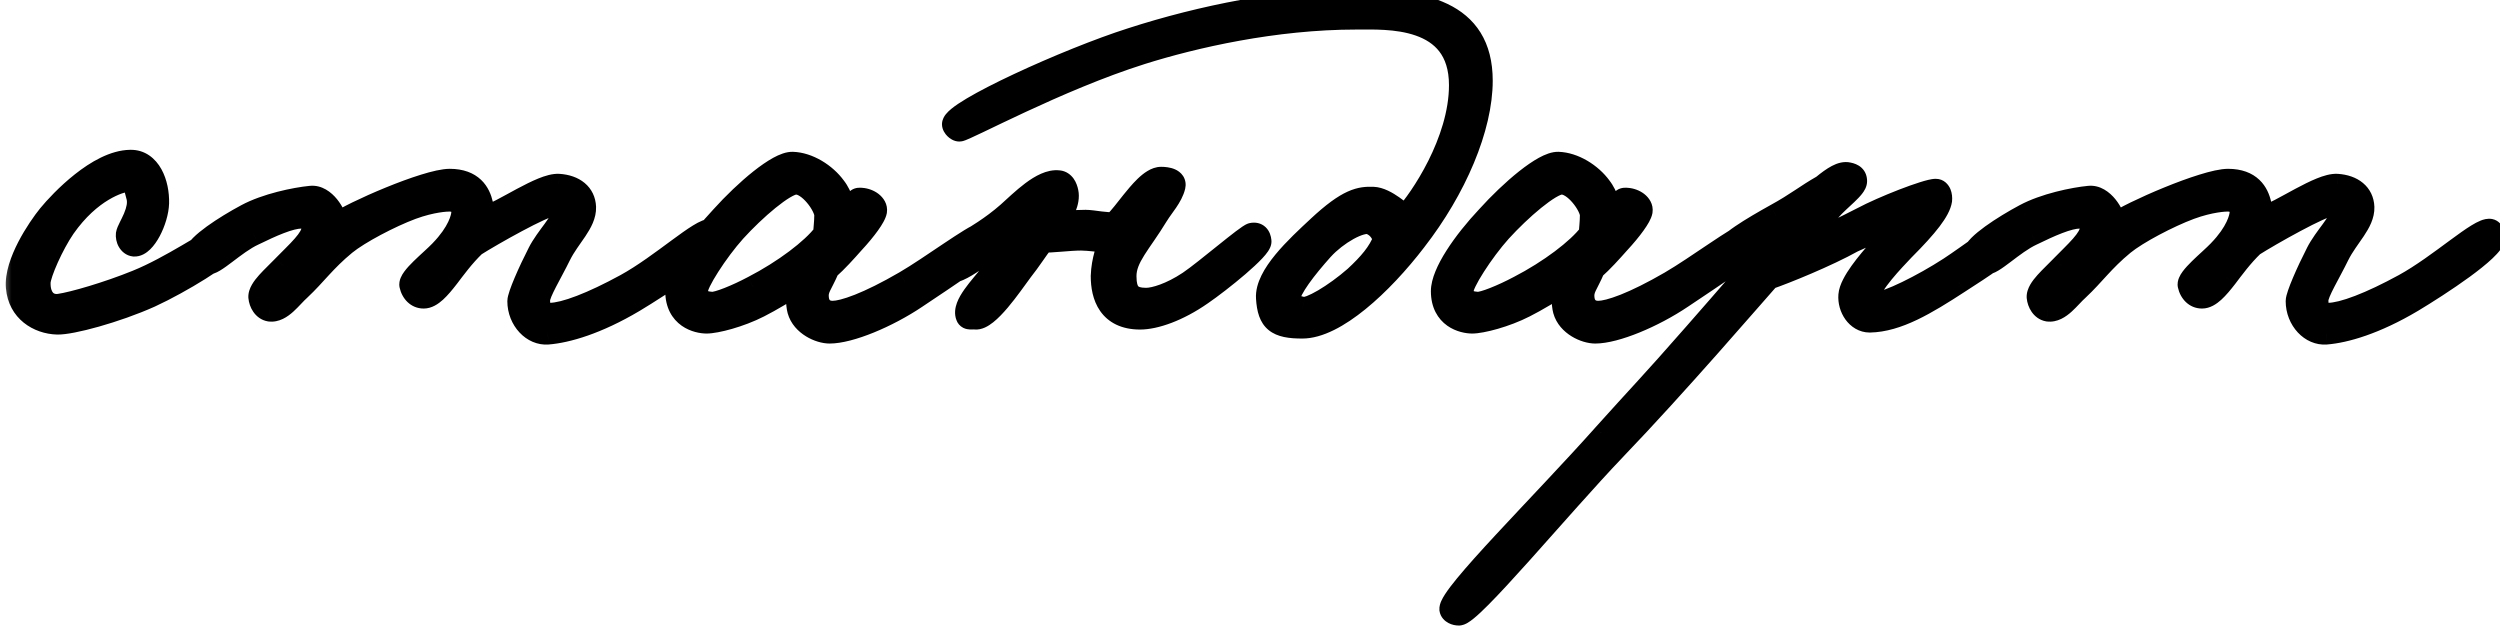 <?xml version="1.0" encoding="UTF-8"?> <svg xmlns="http://www.w3.org/2000/svg" width="110" height="28" viewBox="0 0 110 28" fill="none"><mask id="path-1-outside-1_16_171" maskUnits="userSpaceOnUse" x="0" y="-1" width="111" height="29" fill="black"><rect fill="white" y="-1" width="111" height="29"></rect><path d="M9.91 10.964C9.888 11.206 7.996 12.394 6.61 13.032C5.092 13.714 3.112 14.242 2.518 14.22C1.682 14.198 0.846 13.67 0.758 12.636C0.67 11.58 1.682 10.062 2.166 9.468C2.672 8.852 4.322 7.114 5.73 7.092C6.588 7.07 6.962 8.082 6.94 8.94C6.918 9.688 6.368 10.81 5.906 10.788C5.686 10.766 5.576 10.502 5.598 10.304C5.642 10.018 6.258 9.248 6.038 8.588C5.95 8.302 5.928 7.906 5.642 7.928C5.246 7.972 3.97 8.368 2.826 9.996C2.298 10.766 1.748 12.02 1.726 12.416C1.704 13.164 2.122 13.494 2.606 13.428C3.222 13.34 4.74 12.9 6.038 12.372C7.512 11.778 9.294 10.546 9.602 10.48C9.822 10.436 9.932 10.744 9.91 10.964ZM31.491 10.436C31.448 10.986 29.093 12.526 27.884 13.252C26.256 14.22 24.936 14.594 24.099 14.66C23.462 14.704 22.823 14.088 22.823 13.252C22.823 13.01 23.285 11.954 23.703 11.14C24.055 10.436 24.782 9.754 24.759 9.38C24.738 9.182 24.517 9.05 24.32 9.028C23.945 9.006 21.613 10.326 20.887 10.788C20.381 11.272 19.985 11.822 19.7 12.196C19.326 12.68 18.974 13.076 18.643 13.076C18.358 13.076 18.137 12.856 18.072 12.548C18.006 12.24 18.974 11.492 19.392 11.052C20.183 10.238 20.36 9.578 20.36 9.314C20.36 8.984 20.073 8.808 19.788 8.808C19.655 8.808 19.017 8.83 18.116 9.16C17.169 9.512 15.784 10.238 15.168 10.744C14.287 11.47 13.87 12.086 13.188 12.724C12.791 13.076 12.373 13.714 11.867 13.648C11.604 13.604 11.45 13.318 11.428 13.076C11.405 12.702 12.021 12.196 12.483 11.712C13.056 11.118 13.781 10.502 13.759 10.04C13.738 9.776 13.54 9.556 13.275 9.556C12.748 9.556 11.934 9.93 11.164 10.304C10.306 10.7 9.403 11.668 9.095 11.58C8.853 11.514 8.589 11.426 8.611 11.184C8.655 10.788 9.909 9.974 10.855 9.468C11.713 9.006 12.989 8.742 13.671 8.676C14.265 8.61 14.749 9.424 14.816 9.864C15.454 9.38 18.776 7.928 19.788 7.928C20.777 7.928 21.085 8.5 21.195 8.984C21.262 9.226 21.284 9.468 21.284 9.6C22.163 9.314 23.835 8.104 24.584 8.148C25.265 8.192 25.706 8.544 25.727 9.116C25.75 9.798 25.046 10.392 24.628 11.228C24.253 11.998 23.703 12.878 23.703 13.208C23.703 13.582 23.814 13.824 24.188 13.824C24.848 13.824 26.079 13.34 27.532 12.548C29.137 11.668 30.854 10.04 31.316 10.128C31.425 10.15 31.491 10.326 31.491 10.436ZM43.499 10.788C43.499 10.964 41.718 12.13 40.309 13.076C39.033 13.934 37.383 14.616 36.504 14.616C36.063 14.616 35.316 14.286 35.139 13.648C35.074 13.406 35.051 12.856 35.117 12.46C34.656 12.768 33.886 13.23 33.401 13.472C32.544 13.912 31.488 14.176 31.091 14.176C30.695 14.176 29.771 13.956 29.771 12.812C29.771 12.02 30.718 10.656 31.773 9.534C32.785 8.412 34.237 7.158 34.876 7.18C35.557 7.202 36.306 7.664 36.724 8.236C37.053 8.654 37.12 9.138 37.185 9.358C37.846 8.962 37.538 8.72 37.911 8.764C38.219 8.786 38.572 9.006 38.528 9.292C38.483 9.534 38.087 10.084 37.538 10.678C37.185 11.074 36.812 11.492 36.438 11.822C36.13 12.548 35.91 12.702 35.975 13.164C36.02 13.494 36.239 13.736 36.636 13.736C37.12 13.736 38.197 13.362 39.825 12.416C40.925 11.778 42.883 10.326 43.191 10.304C43.456 10.282 43.499 10.546 43.499 10.788ZM36.328 9.468C36.328 9.05 35.602 8.038 35.008 8.06C34.502 8.082 33.203 9.204 32.324 10.172C31.553 11.03 30.608 12.482 30.651 12.812C30.718 13.23 30.872 13.296 31.311 13.34C31.576 13.362 32.434 13.01 33.138 12.636C34.502 11.932 35.755 10.986 36.283 10.282C36.283 10.062 36.328 9.798 36.328 9.468ZM55.445 10.612C55.489 10.92 53.685 12.372 52.849 12.944C51.837 13.648 50.825 14 50.165 14C48.801 14 48.493 13.01 48.493 12.152C48.515 11.426 48.757 10.854 48.845 10.612C48.449 10.612 47.921 10.524 47.569 10.524C47.041 10.524 46.227 10.634 45.897 10.612C45.611 10.964 45.347 11.404 44.929 11.932C44.489 12.526 43.455 14.066 42.905 14C42.773 13.978 42.597 14.044 42.553 13.912C42.355 13.428 43.191 12.614 43.565 12.108C43.939 11.602 44.533 10.722 44.731 10.172C43.983 10.568 42.487 11.888 41.937 11.932C41.805 11.932 41.695 11.756 41.673 11.624C41.563 10.964 42.905 10.656 44.357 9.38C44.929 8.874 45.853 7.906 46.579 7.994C46.799 8.016 46.909 8.236 46.953 8.456C47.041 8.874 46.755 9.38 46.535 9.732C47.041 9.798 47.217 9.732 47.767 9.732C48.097 9.732 48.757 9.886 49.043 9.82C49.285 9.578 49.571 9.204 49.813 8.896C50.121 8.522 50.649 7.84 51.089 7.84C51.353 7.84 51.727 7.906 51.661 8.192C51.551 8.654 51.155 9.072 50.913 9.468C50.165 10.7 49.505 11.316 49.505 12.152C49.505 12.9 49.769 13.164 50.429 13.164C50.803 13.164 51.529 12.944 52.321 12.416C53.069 11.91 54.873 10.348 55.093 10.304C55.313 10.26 55.423 10.392 55.445 10.612ZM65.18 3.55C65.18 5.618 64.035 8.302 62.276 10.568C60.779 12.526 58.733 14.396 57.303 14.396C56.181 14.396 55.83 14.132 55.764 13.12C55.697 12.13 57.062 10.876 58.008 9.996C59.328 8.764 59.855 8.698 60.428 8.72C60.977 8.742 61.681 9.424 61.836 9.512C62.495 8.808 64.255 6.234 64.255 3.748C64.255 0.602 60.999 0.8 59.679 0.8C56.072 0.8 52.529 1.614 50.219 2.34C46.523 3.506 42.453 5.728 42.212 5.728C42.102 5.728 41.947 5.574 41.947 5.464C41.969 4.892 47.008 2.604 49.779 1.724C52.904 0.712 56.511 0.008 59.459 0.008C62.539 0.008 65.18 0.47 65.18 3.55ZM60.911 10.524C60.801 10.194 60.626 9.952 60.295 9.82C59.877 9.666 58.8 10.282 58.184 10.964C57.435 11.8 56.754 12.68 56.688 13.164C56.644 13.428 57.062 13.494 57.303 13.56C57.611 13.648 58.733 12.988 59.636 12.196C60.252 11.624 60.691 11.118 60.911 10.524ZM77.187 10.788C77.187 10.964 75.405 12.13 73.997 13.076C72.721 13.934 71.071 14.616 70.191 14.616C69.751 14.616 69.003 14.286 68.827 13.648C68.761 13.406 68.739 12.856 68.805 12.46C68.343 12.768 67.573 13.23 67.089 13.472C66.231 13.912 65.175 14.176 64.779 14.176C64.383 14.176 63.459 13.956 63.459 12.812C63.459 12.02 64.405 10.656 65.461 9.534C66.473 8.412 67.925 7.158 68.563 7.18C69.245 7.202 69.993 7.664 70.411 8.236C70.741 8.654 70.807 9.138 70.873 9.358C71.533 8.962 71.225 8.72 71.599 8.764C71.907 8.786 72.259 9.006 72.215 9.292C72.171 9.534 71.775 10.084 71.225 10.678C70.873 11.074 70.499 11.492 70.125 11.822C69.817 12.548 69.597 12.702 69.663 13.164C69.707 13.494 69.927 13.736 70.323 13.736C70.807 13.736 71.885 13.362 73.513 12.416C74.613 11.778 76.571 10.326 76.879 10.304C77.143 10.282 77.187 10.546 77.187 10.788ZM70.015 9.468C70.015 9.05 69.289 8.038 68.695 8.06C68.189 8.082 66.891 9.204 66.011 10.172C65.241 11.03 64.295 12.482 64.339 12.812C64.405 13.23 64.559 13.296 64.999 13.34C65.263 13.362 66.121 13.01 66.825 12.636C68.189 11.932 69.443 10.986 69.971 10.282C69.971 10.062 70.015 9.798 70.015 9.468ZM88.428 10.48C88.406 11.052 87.218 11.734 86.184 12.416C84.732 13.362 83.478 14.11 82.268 14.132C81.718 14.132 81.344 13.538 81.388 12.988C81.432 12.438 82.202 11.536 82.708 10.964C82.972 10.656 83.632 10.172 83.808 9.6C83.148 9.974 82.422 10.194 81.52 10.612C80.376 11.25 78.528 11.998 77.824 12.24C77.098 13.054 73.776 16.926 71.048 19.764C68.628 22.294 64.712 27.046 64.184 27.024C64.052 27.024 63.854 26.958 63.832 26.804C63.788 26.188 67.924 22.118 70.564 19.148C72.104 17.432 72.676 16.86 74.524 14.748C75.822 13.274 77.934 10.832 78.484 10.172C78.066 10.348 78.154 10.348 77.648 10.612C77.098 10.92 76.746 11.492 76.416 11.448C76.218 11.426 76.086 11.25 75.976 11.052C75.844 10.788 77.142 10.018 78.132 9.468C79.056 8.962 79.496 8.588 80.2 8.192C80.684 7.796 81.036 7.576 81.322 7.642C81.542 7.686 81.652 7.774 81.652 7.972C81.652 8.258 80.948 8.742 80.508 9.248C79.98 9.842 79.386 10.524 79.188 10.788C79.76 10.656 80.244 10.48 81.96 9.6C82.818 9.138 84.776 8.368 85.172 8.368C85.348 8.368 85.414 8.61 85.392 8.808C85.326 9.248 84.798 9.93 83.764 10.964C83.324 11.426 82.246 12.548 82.268 12.988C82.29 13.208 82.356 13.34 82.576 13.34C83.038 13.34 84.6 12.57 85.788 11.8C86.69 11.206 87.812 10.326 88.076 10.304C88.23 10.282 88.428 10.326 88.428 10.48ZM109.738 10.436C109.694 10.986 107.34 12.526 106.13 13.252C104.502 14.22 103.182 14.594 102.346 14.66C101.708 14.704 101.07 14.088 101.07 13.252C101.07 13.01 101.532 11.954 101.95 11.14C102.302 10.436 103.028 9.754 103.006 9.38C102.984 9.182 102.764 9.05 102.566 9.028C102.192 9.006 99.86 10.326 99.134 10.788C98.628 11.272 98.232 11.822 97.946 12.196C97.572 12.68 97.22 13.076 96.89 13.076C96.604 13.076 96.384 12.856 96.318 12.548C96.252 12.24 97.22 11.492 97.638 11.052C98.43 10.238 98.606 9.578 98.606 9.314C98.606 8.984 98.32 8.808 98.034 8.808C97.902 8.808 97.264 8.83 96.362 9.16C95.416 9.512 94.03 10.238 93.414 10.744C92.534 11.47 92.116 12.086 91.434 12.724C91.038 13.076 90.62 13.714 90.114 13.648C89.85 13.604 89.696 13.318 89.674 13.076C89.652 12.702 90.268 12.196 90.73 11.712C91.302 11.118 92.028 10.502 92.006 10.04C91.984 9.776 91.786 9.556 91.522 9.556C90.994 9.556 90.18 9.93 89.41 10.304C88.552 10.7 87.65 11.668 87.342 11.58C87.1 11.514 86.836 11.426 86.858 11.184C86.902 10.788 88.156 9.974 89.102 9.468C89.96 9.006 91.236 8.742 91.918 8.676C92.512 8.61 92.996 9.424 93.062 9.864C93.7 9.38 97.022 7.928 98.034 7.928C99.024 7.928 99.332 8.5 99.442 8.984C99.508 9.226 99.53 9.468 99.53 9.6C100.41 9.314 102.082 8.104 102.83 8.148C103.512 8.192 103.952 8.544 103.974 9.116C103.996 9.798 103.292 10.392 102.874 11.228C102.5 11.998 101.95 12.878 101.95 13.208C101.95 13.582 102.06 13.824 102.434 13.824C103.094 13.824 104.326 13.34 105.778 12.548C107.384 11.668 109.1 10.04 109.562 10.128C109.672 10.15 109.738 10.326 109.738 10.436Z"></path></mask><path d="M9.91 10.964C9.888 11.206 7.996 12.394 6.61 13.032C5.092 13.714 3.112 14.242 2.518 14.22C1.682 14.198 0.846 13.67 0.758 12.636C0.67 11.58 1.682 10.062 2.166 9.468C2.672 8.852 4.322 7.114 5.73 7.092C6.588 7.07 6.962 8.082 6.94 8.94C6.918 9.688 6.368 10.81 5.906 10.788C5.686 10.766 5.576 10.502 5.598 10.304C5.642 10.018 6.258 9.248 6.038 8.588C5.95 8.302 5.928 7.906 5.642 7.928C5.246 7.972 3.97 8.368 2.826 9.996C2.298 10.766 1.748 12.02 1.726 12.416C1.704 13.164 2.122 13.494 2.606 13.428C3.222 13.34 4.74 12.9 6.038 12.372C7.512 11.778 9.294 10.546 9.602 10.48C9.822 10.436 9.932 10.744 9.91 10.964ZM31.491 10.436C31.448 10.986 29.093 12.526 27.884 13.252C26.256 14.22 24.936 14.594 24.099 14.66C23.462 14.704 22.823 14.088 22.823 13.252C22.823 13.01 23.285 11.954 23.703 11.14C24.055 10.436 24.782 9.754 24.759 9.38C24.738 9.182 24.517 9.05 24.32 9.028C23.945 9.006 21.613 10.326 20.887 10.788C20.381 11.272 19.985 11.822 19.7 12.196C19.326 12.68 18.974 13.076 18.643 13.076C18.358 13.076 18.137 12.856 18.072 12.548C18.006 12.24 18.974 11.492 19.392 11.052C20.183 10.238 20.36 9.578 20.36 9.314C20.36 8.984 20.073 8.808 19.788 8.808C19.655 8.808 19.017 8.83 18.116 9.16C17.169 9.512 15.784 10.238 15.168 10.744C14.287 11.47 13.87 12.086 13.188 12.724C12.791 13.076 12.373 13.714 11.867 13.648C11.604 13.604 11.45 13.318 11.428 13.076C11.405 12.702 12.021 12.196 12.483 11.712C13.056 11.118 13.781 10.502 13.759 10.04C13.738 9.776 13.54 9.556 13.275 9.556C12.748 9.556 11.934 9.93 11.164 10.304C10.306 10.7 9.403 11.668 9.095 11.58C8.853 11.514 8.589 11.426 8.611 11.184C8.655 10.788 9.909 9.974 10.855 9.468C11.713 9.006 12.989 8.742 13.671 8.676C14.265 8.61 14.749 9.424 14.816 9.864C15.454 9.38 18.776 7.928 19.788 7.928C20.777 7.928 21.085 8.5 21.195 8.984C21.262 9.226 21.284 9.468 21.284 9.6C22.163 9.314 23.835 8.104 24.584 8.148C25.265 8.192 25.706 8.544 25.727 9.116C25.75 9.798 25.046 10.392 24.628 11.228C24.253 11.998 23.703 12.878 23.703 13.208C23.703 13.582 23.814 13.824 24.188 13.824C24.848 13.824 26.079 13.34 27.532 12.548C29.137 11.668 30.854 10.04 31.316 10.128C31.425 10.15 31.491 10.326 31.491 10.436ZM43.499 10.788C43.499 10.964 41.718 12.13 40.309 13.076C39.033 13.934 37.383 14.616 36.504 14.616C36.063 14.616 35.316 14.286 35.139 13.648C35.074 13.406 35.051 12.856 35.117 12.46C34.656 12.768 33.886 13.23 33.401 13.472C32.544 13.912 31.488 14.176 31.091 14.176C30.695 14.176 29.771 13.956 29.771 12.812C29.771 12.02 30.718 10.656 31.773 9.534C32.785 8.412 34.237 7.158 34.876 7.18C35.557 7.202 36.306 7.664 36.724 8.236C37.053 8.654 37.12 9.138 37.185 9.358C37.846 8.962 37.538 8.72 37.911 8.764C38.219 8.786 38.572 9.006 38.528 9.292C38.483 9.534 38.087 10.084 37.538 10.678C37.185 11.074 36.812 11.492 36.438 11.822C36.13 12.548 35.91 12.702 35.975 13.164C36.02 13.494 36.239 13.736 36.636 13.736C37.12 13.736 38.197 13.362 39.825 12.416C40.925 11.778 42.883 10.326 43.191 10.304C43.456 10.282 43.499 10.546 43.499 10.788ZM36.328 9.468C36.328 9.05 35.602 8.038 35.008 8.06C34.502 8.082 33.203 9.204 32.324 10.172C31.553 11.03 30.608 12.482 30.651 12.812C30.718 13.23 30.872 13.296 31.311 13.34C31.576 13.362 32.434 13.01 33.138 12.636C34.502 11.932 35.755 10.986 36.283 10.282C36.283 10.062 36.328 9.798 36.328 9.468ZM55.445 10.612C55.489 10.92 53.685 12.372 52.849 12.944C51.837 13.648 50.825 14 50.165 14C48.801 14 48.493 13.01 48.493 12.152C48.515 11.426 48.757 10.854 48.845 10.612C48.449 10.612 47.921 10.524 47.569 10.524C47.041 10.524 46.227 10.634 45.897 10.612C45.611 10.964 45.347 11.404 44.929 11.932C44.489 12.526 43.455 14.066 42.905 14C42.773 13.978 42.597 14.044 42.553 13.912C42.355 13.428 43.191 12.614 43.565 12.108C43.939 11.602 44.533 10.722 44.731 10.172C43.983 10.568 42.487 11.888 41.937 11.932C41.805 11.932 41.695 11.756 41.673 11.624C41.563 10.964 42.905 10.656 44.357 9.38C44.929 8.874 45.853 7.906 46.579 7.994C46.799 8.016 46.909 8.236 46.953 8.456C47.041 8.874 46.755 9.38 46.535 9.732C47.041 9.798 47.217 9.732 47.767 9.732C48.097 9.732 48.757 9.886 49.043 9.82C49.285 9.578 49.571 9.204 49.813 8.896C50.121 8.522 50.649 7.84 51.089 7.84C51.353 7.84 51.727 7.906 51.661 8.192C51.551 8.654 51.155 9.072 50.913 9.468C50.165 10.7 49.505 11.316 49.505 12.152C49.505 12.9 49.769 13.164 50.429 13.164C50.803 13.164 51.529 12.944 52.321 12.416C53.069 11.91 54.873 10.348 55.093 10.304C55.313 10.26 55.423 10.392 55.445 10.612ZM65.18 3.55C65.18 5.618 64.035 8.302 62.276 10.568C60.779 12.526 58.733 14.396 57.303 14.396C56.181 14.396 55.83 14.132 55.764 13.12C55.697 12.13 57.062 10.876 58.008 9.996C59.328 8.764 59.855 8.698 60.428 8.72C60.977 8.742 61.681 9.424 61.836 9.512C62.495 8.808 64.255 6.234 64.255 3.748C64.255 0.602 60.999 0.8 59.679 0.8C56.072 0.8 52.529 1.614 50.219 2.34C46.523 3.506 42.453 5.728 42.212 5.728C42.102 5.728 41.947 5.574 41.947 5.464C41.969 4.892 47.008 2.604 49.779 1.724C52.904 0.712 56.511 0.008 59.459 0.008C62.539 0.008 65.18 0.47 65.18 3.55ZM60.911 10.524C60.801 10.194 60.626 9.952 60.295 9.82C59.877 9.666 58.8 10.282 58.184 10.964C57.435 11.8 56.754 12.68 56.688 13.164C56.644 13.428 57.062 13.494 57.303 13.56C57.611 13.648 58.733 12.988 59.636 12.196C60.252 11.624 60.691 11.118 60.911 10.524ZM77.187 10.788C77.187 10.964 75.405 12.13 73.997 13.076C72.721 13.934 71.071 14.616 70.191 14.616C69.751 14.616 69.003 14.286 68.827 13.648C68.761 13.406 68.739 12.856 68.805 12.46C68.343 12.768 67.573 13.23 67.089 13.472C66.231 13.912 65.175 14.176 64.779 14.176C64.383 14.176 63.459 13.956 63.459 12.812C63.459 12.02 64.405 10.656 65.461 9.534C66.473 8.412 67.925 7.158 68.563 7.18C69.245 7.202 69.993 7.664 70.411 8.236C70.741 8.654 70.807 9.138 70.873 9.358C71.533 8.962 71.225 8.72 71.599 8.764C71.907 8.786 72.259 9.006 72.215 9.292C72.171 9.534 71.775 10.084 71.225 10.678C70.873 11.074 70.499 11.492 70.125 11.822C69.817 12.548 69.597 12.702 69.663 13.164C69.707 13.494 69.927 13.736 70.323 13.736C70.807 13.736 71.885 13.362 73.513 12.416C74.613 11.778 76.571 10.326 76.879 10.304C77.143 10.282 77.187 10.546 77.187 10.788ZM70.015 9.468C70.015 9.05 69.289 8.038 68.695 8.06C68.189 8.082 66.891 9.204 66.011 10.172C65.241 11.03 64.295 12.482 64.339 12.812C64.405 13.23 64.559 13.296 64.999 13.34C65.263 13.362 66.121 13.01 66.825 12.636C68.189 11.932 69.443 10.986 69.971 10.282C69.971 10.062 70.015 9.798 70.015 9.468ZM88.428 10.48C88.406 11.052 87.218 11.734 86.184 12.416C84.732 13.362 83.478 14.11 82.268 14.132C81.718 14.132 81.344 13.538 81.388 12.988C81.432 12.438 82.202 11.536 82.708 10.964C82.972 10.656 83.632 10.172 83.808 9.6C83.148 9.974 82.422 10.194 81.52 10.612C80.376 11.25 78.528 11.998 77.824 12.24C77.098 13.054 73.776 16.926 71.048 19.764C68.628 22.294 64.712 27.046 64.184 27.024C64.052 27.024 63.854 26.958 63.832 26.804C63.788 26.188 67.924 22.118 70.564 19.148C72.104 17.432 72.676 16.86 74.524 14.748C75.822 13.274 77.934 10.832 78.484 10.172C78.066 10.348 78.154 10.348 77.648 10.612C77.098 10.92 76.746 11.492 76.416 11.448C76.218 11.426 76.086 11.25 75.976 11.052C75.844 10.788 77.142 10.018 78.132 9.468C79.056 8.962 79.496 8.588 80.2 8.192C80.684 7.796 81.036 7.576 81.322 7.642C81.542 7.686 81.652 7.774 81.652 7.972C81.652 8.258 80.948 8.742 80.508 9.248C79.98 9.842 79.386 10.524 79.188 10.788C79.76 10.656 80.244 10.48 81.96 9.6C82.818 9.138 84.776 8.368 85.172 8.368C85.348 8.368 85.414 8.61 85.392 8.808C85.326 9.248 84.798 9.93 83.764 10.964C83.324 11.426 82.246 12.548 82.268 12.988C82.29 13.208 82.356 13.34 82.576 13.34C83.038 13.34 84.6 12.57 85.788 11.8C86.69 11.206 87.812 10.326 88.076 10.304C88.23 10.282 88.428 10.326 88.428 10.48ZM109.738 10.436C109.694 10.986 107.34 12.526 106.13 13.252C104.502 14.22 103.182 14.594 102.346 14.66C101.708 14.704 101.07 14.088 101.07 13.252C101.07 13.01 101.532 11.954 101.95 11.14C102.302 10.436 103.028 9.754 103.006 9.38C102.984 9.182 102.764 9.05 102.566 9.028C102.192 9.006 99.86 10.326 99.134 10.788C98.628 11.272 98.232 11.822 97.946 12.196C97.572 12.68 97.22 13.076 96.89 13.076C96.604 13.076 96.384 12.856 96.318 12.548C96.252 12.24 97.22 11.492 97.638 11.052C98.43 10.238 98.606 9.578 98.606 9.314C98.606 8.984 98.32 8.808 98.034 8.808C97.902 8.808 97.264 8.83 96.362 9.16C95.416 9.512 94.03 10.238 93.414 10.744C92.534 11.47 92.116 12.086 91.434 12.724C91.038 13.076 90.62 13.714 90.114 13.648C89.85 13.604 89.696 13.318 89.674 13.076C89.652 12.702 90.268 12.196 90.73 11.712C91.302 11.118 92.028 10.502 92.006 10.04C91.984 9.776 91.786 9.556 91.522 9.556C90.994 9.556 90.18 9.93 89.41 10.304C88.552 10.7 87.65 11.668 87.342 11.58C87.1 11.514 86.836 11.426 86.858 11.184C86.902 10.788 88.156 9.974 89.102 9.468C89.96 9.006 91.236 8.742 91.918 8.676C92.512 8.61 92.996 9.424 93.062 9.864C93.7 9.38 97.022 7.928 98.034 7.928C99.024 7.928 99.332 8.5 99.442 8.984C99.508 9.226 99.53 9.468 99.53 9.6C100.41 9.314 102.082 8.104 102.83 8.148C103.512 8.192 103.952 8.544 103.974 9.116C103.996 9.798 103.292 10.392 102.874 11.228C102.5 11.998 101.95 12.878 101.95 13.208C101.95 13.582 102.06 13.824 102.434 13.824C103.094 13.824 104.326 13.34 105.778 12.548C107.384 11.668 109.1 10.04 109.562 10.128C109.672 10.15 109.738 10.326 109.738 10.436Z" fill="black"></path><path d="M9.91 10.964L9.412 10.914L9.412 10.919L9.91 10.964ZM6.61 13.032L6.815 13.488L6.819 13.486L6.61 13.032ZM2.518 14.22L2.537 13.72L2.531 13.72L2.518 14.22ZM0.758 12.636L0.26 12.678L0.26 12.678L0.758 12.636ZM2.166 9.468L1.78 9.151L1.778 9.152L2.166 9.468ZM5.73 7.092L5.738 7.592L5.743 7.592L5.73 7.092ZM6.94 8.94L7.44 8.955L7.44 8.953L6.94 8.94ZM5.906 10.788L5.856 11.286L5.869 11.287L5.882 11.287L5.906 10.788ZM5.598 10.304L5.104 10.228L5.102 10.238L5.101 10.249L5.598 10.304ZM6.038 8.588L5.56 8.735L5.564 8.746L6.038 8.588ZM5.642 7.928L5.604 7.429L5.595 7.43L5.587 7.431L5.642 7.928ZM2.826 9.996L2.417 9.709L2.414 9.713L2.826 9.996ZM1.726 12.416L1.227 12.388L1.226 12.401L1.726 12.416ZM2.606 13.428L2.674 13.923L2.677 13.923L2.606 13.428ZM6.038 12.372L5.851 11.908L5.85 11.909L6.038 12.372ZM9.602 10.48L9.504 9.99L9.497 9.991L9.602 10.48ZM9.412 10.919C9.418 10.853 9.437 10.806 9.448 10.782C9.459 10.757 9.47 10.741 9.474 10.735C9.482 10.724 9.482 10.726 9.464 10.744C9.43 10.778 9.369 10.831 9.275 10.903C9.091 11.045 8.824 11.227 8.506 11.426C7.871 11.824 7.07 12.27 6.401 12.578L6.819 13.486C7.536 13.156 8.374 12.689 9.037 12.273C9.368 12.065 9.665 11.865 9.885 11.696C9.993 11.613 10.094 11.528 10.173 11.449C10.213 11.409 10.257 11.361 10.295 11.306C10.325 11.263 10.395 11.156 10.408 11.009L9.412 10.919ZM6.405 12.576C5.673 12.905 4.822 13.2 4.082 13.409C3.712 13.513 3.375 13.595 3.099 13.649C2.811 13.705 2.624 13.724 2.537 13.72L2.499 14.72C2.709 14.727 2.992 14.688 3.29 14.63C3.6 14.57 3.964 14.481 4.353 14.371C5.131 14.151 6.029 13.841 6.815 13.488L6.405 12.576ZM2.531 13.72C1.882 13.703 1.317 13.311 1.256 12.594L0.26 12.678C0.375 14.029 1.482 14.693 2.505 14.72L2.531 13.72ZM1.256 12.595C1.225 12.215 1.397 11.678 1.692 11.108C1.976 10.558 2.33 10.058 2.554 9.784L1.778 9.152C1.518 9.472 1.124 10.028 0.803 10.649C0.493 11.251 0.203 12.001 0.26 12.678L1.256 12.595ZM2.552 9.785C2.789 9.497 3.303 8.936 3.919 8.45C4.557 7.947 5.209 7.6 5.738 7.592L5.722 6.592C4.843 6.606 3.966 7.139 3.3 7.665C2.613 8.207 2.049 8.823 1.78 9.151L2.552 9.785ZM5.743 7.592C5.93 7.587 6.09 7.679 6.228 7.928C6.372 8.189 6.449 8.564 6.44 8.927L7.44 8.953C7.453 8.458 7.354 7.898 7.102 7.444C6.844 6.978 6.388 6.575 5.717 6.592L5.743 7.592ZM6.44 8.925C6.432 9.205 6.318 9.597 6.147 9.917C6.063 10.075 5.978 10.19 5.911 10.255C5.831 10.333 5.839 10.284 5.93 10.289L5.882 11.287C6.204 11.303 6.454 11.122 6.608 10.972C6.774 10.81 6.915 10.601 7.029 10.388C7.254 9.966 7.426 9.423 7.44 8.955L6.44 8.925ZM5.956 10.29C5.999 10.295 6.037 10.312 6.064 10.332C6.087 10.35 6.096 10.366 6.098 10.368C6.099 10.371 6.097 10.368 6.096 10.361C6.095 10.354 6.096 10.353 6.095 10.359L5.101 10.249C5.079 10.451 5.121 10.671 5.225 10.856C5.331 11.045 5.537 11.254 5.856 11.286L5.956 10.29ZM6.092 10.38C6.089 10.401 6.093 10.374 6.165 10.229C6.22 10.117 6.304 9.954 6.377 9.782C6.518 9.451 6.684 8.944 6.512 8.43L5.564 8.746C5.612 8.892 5.58 9.1 5.457 9.391C5.398 9.529 5.334 9.653 5.268 9.787C5.218 9.887 5.129 10.064 5.104 10.228L6.092 10.38ZM6.516 8.441C6.499 8.388 6.487 8.331 6.465 8.242C6.446 8.165 6.419 8.059 6.379 7.958C6.341 7.861 6.272 7.721 6.143 7.607C5.996 7.477 5.807 7.414 5.604 7.429L5.68 8.427C5.657 8.428 5.622 8.427 5.581 8.413C5.539 8.399 5.506 8.378 5.481 8.357C5.44 8.32 5.436 8.292 5.449 8.327C5.462 8.358 5.475 8.404 5.494 8.48C5.51 8.545 5.533 8.645 5.56 8.735L6.516 8.441ZM5.587 7.431C5.043 7.492 3.64 7.968 2.417 9.709L3.235 10.284C4.3 8.768 5.449 8.453 5.697 8.425L5.587 7.431ZM2.414 9.713C2.128 10.13 1.845 10.664 1.63 11.141C1.522 11.382 1.429 11.614 1.359 11.818C1.295 12.009 1.236 12.216 1.227 12.388L2.225 12.444C2.225 12.444 2.225 12.441 2.226 12.437C2.227 12.432 2.227 12.425 2.229 12.417C2.232 12.4 2.236 12.377 2.243 12.35C2.257 12.293 2.278 12.223 2.306 12.14C2.363 11.973 2.444 11.77 2.542 11.551C2.74 11.11 2.996 10.632 3.238 10.279L2.414 9.713ZM1.226 12.401C1.213 12.866 1.334 13.283 1.617 13.575C1.905 13.873 2.297 13.975 2.674 13.923L2.538 12.933C2.431 12.947 2.372 12.917 2.336 12.88C2.294 12.836 2.217 12.714 2.226 12.431L1.226 12.401ZM2.677 13.923C3.35 13.827 4.911 13.37 6.226 12.835L5.85 11.909C4.569 12.43 3.094 12.853 2.535 12.933L2.677 13.923ZM6.225 12.836C6.999 12.524 7.841 12.05 8.51 11.66C8.853 11.459 9.139 11.287 9.371 11.153C9.486 11.088 9.578 11.037 9.647 11.002C9.733 10.958 9.74 10.962 9.707 10.969L9.497 9.991C9.387 10.015 9.271 10.071 9.195 10.11C9.102 10.157 8.992 10.218 8.873 10.286C8.64 10.421 8.33 10.606 8.005 10.796C7.337 11.187 6.551 11.626 5.851 11.908L6.225 12.836ZM9.7 10.97C9.667 10.977 9.627 10.978 9.584 10.97C9.542 10.962 9.505 10.946 9.477 10.928C9.424 10.893 9.405 10.858 9.405 10.856C9.403 10.853 9.407 10.86 9.41 10.878C9.413 10.896 9.413 10.909 9.412 10.914L10.408 11.014C10.427 10.816 10.392 10.584 10.289 10.39C10.186 10.194 9.924 9.906 9.504 9.99L9.7 10.97ZM31.491 10.436L31.99 10.476L31.991 10.456V10.436H31.491ZM27.884 13.252L28.139 13.682L28.141 13.681L27.884 13.252ZM24.099 14.66L24.134 15.159L24.139 15.158L24.099 14.66ZM23.703 11.14L24.148 11.368L24.151 11.364L23.703 11.14ZM24.759 9.38L25.259 9.351L25.258 9.338L25.256 9.325L24.759 9.38ZM24.32 9.028L24.375 8.531L24.362 8.53L24.349 8.529L24.32 9.028ZM20.887 10.788L20.619 10.366L20.578 10.393L20.542 10.427L20.887 10.788ZM19.7 12.196L20.095 12.502L20.097 12.5L19.7 12.196ZM18.072 12.548L17.583 12.653L17.583 12.653L18.072 12.548ZM19.392 11.052L19.033 10.703L19.029 10.708L19.392 11.052ZM18.116 9.16L17.944 8.69L17.941 8.691L18.116 9.16ZM15.168 10.744L14.85 10.358L14.849 10.358L15.168 10.744ZM13.188 12.724L13.52 13.098L13.529 13.089L13.188 12.724ZM11.867 13.648L11.785 14.141L11.794 14.143L11.803 14.144L11.867 13.648ZM11.428 13.076L10.928 13.105L10.929 13.113L10.93 13.121L11.428 13.076ZM12.483 11.712L12.123 11.365L12.122 11.367L12.483 11.712ZM13.759 10.04L14.259 10.016L14.258 10.007L14.258 9.998L13.759 10.04ZM11.164 10.304L11.373 10.758L11.382 10.754L11.164 10.304ZM9.095 11.58L9.233 11.099L9.227 11.098L9.095 11.58ZM8.611 11.184L8.114 11.129L8.114 11.139L8.611 11.184ZM10.855 9.468L11.091 9.909L11.092 9.908L10.855 9.468ZM13.671 8.676L13.72 9.174L13.727 9.173L13.671 8.676ZM14.816 9.864L14.321 9.938L14.446 10.772L15.118 10.262L14.816 9.864ZM21.195 8.984L20.708 9.095L20.71 9.105L20.713 9.116L21.195 8.984ZM21.284 9.6H20.784V10.288L21.438 10.075L21.284 9.6ZM24.584 8.148L24.616 7.649L24.613 7.649L24.584 8.148ZM25.727 9.116L26.227 9.1L26.227 9.097L25.727 9.116ZM24.628 11.228L24.18 11.004L24.178 11.009L24.628 11.228ZM27.532 12.548L27.771 12.987L27.772 12.986L27.532 12.548ZM31.316 10.128L31.413 9.638L31.409 9.637L31.316 10.128ZM30.993 10.396C30.999 10.32 31.029 10.31 30.971 10.388C30.925 10.451 30.848 10.537 30.735 10.643C30.512 10.855 30.196 11.107 29.83 11.374C29.101 11.907 28.224 12.465 27.626 12.823L28.141 13.681C28.753 13.313 29.658 12.738 30.42 12.182C30.799 11.905 31.155 11.623 31.423 11.369C31.557 11.242 31.68 11.111 31.776 10.982C31.86 10.868 31.973 10.689 31.99 10.476L30.993 10.396ZM27.628 12.822C26.048 13.762 24.802 14.103 24.06 14.162L24.139 15.158C25.069 15.085 26.463 14.678 28.139 13.682L27.628 12.822ZM24.065 14.161C23.775 14.181 23.323 13.861 23.323 13.252H22.323C22.323 14.315 23.148 15.227 24.134 15.159L24.065 14.161ZM23.323 13.252C23.323 13.285 23.318 13.291 23.329 13.247C23.338 13.211 23.353 13.162 23.375 13.096C23.42 12.966 23.486 12.798 23.567 12.605C23.73 12.222 23.944 11.765 24.148 11.368L23.259 10.912C23.045 11.329 22.819 11.807 22.646 12.216C22.56 12.419 22.484 12.611 22.429 12.773C22.402 12.853 22.377 12.932 22.359 13.004C22.343 13.067 22.323 13.158 22.323 13.252H23.323ZM24.151 11.364C24.303 11.059 24.537 10.758 24.776 10.431C24.887 10.278 25.004 10.114 25.091 9.956C25.17 9.813 25.273 9.594 25.259 9.351L24.26 9.409C24.257 9.353 24.278 9.359 24.216 9.472C24.162 9.569 24.079 9.689 23.968 9.842C23.761 10.125 23.456 10.517 23.256 10.916L24.151 11.364ZM25.256 9.325C25.226 9.046 25.059 8.851 24.901 8.735C24.744 8.619 24.555 8.551 24.375 8.531L24.264 9.525C24.27 9.526 24.28 9.528 24.291 9.532C24.302 9.536 24.308 9.54 24.31 9.541C24.312 9.543 24.303 9.537 24.292 9.52C24.28 9.502 24.267 9.473 24.262 9.435L25.256 9.325ZM24.349 8.529C24.191 8.52 24.027 8.573 23.931 8.606C23.809 8.648 23.669 8.706 23.521 8.773C23.224 8.908 22.864 9.091 22.5 9.286C21.772 9.675 20.996 10.127 20.619 10.366L21.156 11.21C21.505 10.988 22.258 10.548 22.971 10.168C23.327 9.977 23.666 9.806 23.934 9.684C24.069 9.623 24.177 9.579 24.258 9.551C24.364 9.514 24.354 9.531 24.29 9.527L24.349 8.529ZM20.542 10.427C20.001 10.944 19.577 11.533 19.302 11.892L20.097 12.5C20.394 12.111 20.762 11.6 21.233 11.149L20.542 10.427ZM19.304 11.89C19.118 12.131 18.96 12.32 18.819 12.447C18.666 12.586 18.615 12.576 18.643 12.576V13.576C19.002 13.576 19.292 13.368 19.491 13.188C19.702 12.996 19.907 12.745 20.095 12.502L19.304 11.89ZM18.643 12.576C18.637 12.576 18.634 12.575 18.633 12.574C18.631 12.574 18.626 12.571 18.618 12.564C18.602 12.549 18.575 12.512 18.56 12.443L17.583 12.653C17.683 13.124 18.059 13.576 18.643 13.576V12.576ZM18.56 12.443C18.572 12.496 18.569 12.538 18.565 12.563C18.561 12.588 18.555 12.603 18.554 12.604C18.554 12.605 18.563 12.585 18.595 12.541C18.658 12.455 18.762 12.342 18.9 12.207C19.036 12.073 19.187 11.935 19.338 11.796C19.485 11.661 19.636 11.521 19.754 11.396L19.029 10.708C18.938 10.803 18.812 10.921 18.661 11.06C18.515 11.194 18.35 11.345 18.2 11.492C18.052 11.637 17.901 11.796 17.788 11.951C17.731 12.028 17.672 12.12 17.63 12.223C17.59 12.319 17.544 12.475 17.583 12.653L18.56 12.443ZM19.75 11.401C20.601 10.526 20.86 9.748 20.86 9.314H19.86C19.86 9.408 19.766 9.95 19.033 10.703L19.75 11.401ZM20.86 9.314C20.86 8.988 20.712 8.72 20.492 8.546C20.284 8.38 20.026 8.308 19.788 8.308V9.308C19.808 9.308 19.828 9.311 19.844 9.316C19.86 9.322 19.868 9.327 19.87 9.329C19.871 9.33 19.867 9.326 19.863 9.318C19.858 9.309 19.86 9.306 19.86 9.314H20.86ZM19.788 8.308C19.607 8.308 18.91 8.337 17.944 8.69L18.287 9.63C19.125 9.323 19.704 9.308 19.788 9.308V8.308ZM17.941 8.691C16.966 9.054 15.524 9.804 14.85 10.358L15.485 11.13C16.043 10.672 17.373 9.97 18.29 9.629L17.941 8.691ZM14.849 10.358C14.384 10.742 14.042 11.096 13.736 11.428C13.426 11.763 13.169 12.056 12.846 12.359L13.529 13.089C13.887 12.754 14.181 12.42 14.47 12.106C14.764 11.789 15.071 11.472 15.486 11.13L14.849 10.358ZM12.855 12.35C12.737 12.455 12.622 12.578 12.523 12.682C12.417 12.793 12.326 12.889 12.235 12.971C12.033 13.152 11.951 13.155 11.932 13.152L11.803 14.144C12.29 14.207 12.67 13.924 12.903 13.715C13.029 13.601 13.148 13.476 13.248 13.37C13.354 13.258 13.44 13.169 13.52 13.098L12.855 12.35ZM11.95 13.155C11.985 13.161 11.988 13.18 11.968 13.152C11.959 13.138 11.948 13.119 11.94 13.095C11.932 13.072 11.927 13.049 11.925 13.031L10.93 13.121C10.948 13.321 11.018 13.537 11.146 13.721C11.274 13.907 11.486 14.091 11.785 14.141L11.95 13.155ZM11.927 13.047C11.929 13.092 11.912 13.091 11.952 13.022C11.988 12.959 12.052 12.875 12.147 12.768C12.24 12.664 12.35 12.553 12.473 12.432C12.591 12.314 12.723 12.185 12.845 12.057L12.122 11.367C12.012 11.481 11.895 11.597 11.768 11.722C11.646 11.843 11.517 11.973 11.401 12.102C11.287 12.229 11.172 12.373 11.085 12.524C11.001 12.67 10.915 12.873 10.928 13.105L11.927 13.047ZM12.844 12.059C13.099 11.793 13.463 11.45 13.72 11.156C13.856 11.001 13.988 10.833 14.086 10.657C14.182 10.486 14.271 10.264 14.259 10.016L13.26 10.064C13.259 10.047 13.265 10.076 13.214 10.168C13.164 10.257 13.083 10.366 12.968 10.497C12.725 10.775 12.44 11.037 12.123 11.365L12.844 12.059ZM14.258 9.998C14.219 9.529 13.85 9.056 13.275 9.056V10.056C13.271 10.056 13.264 10.055 13.257 10.052C13.251 10.049 13.249 10.047 13.249 10.047C13.25 10.047 13.252 10.05 13.255 10.057C13.258 10.063 13.26 10.072 13.261 10.082L14.258 9.998ZM13.275 9.056C12.915 9.056 12.507 9.179 12.131 9.323C11.743 9.472 11.33 9.667 10.945 9.854L11.382 10.754C11.767 10.567 12.146 10.388 12.489 10.257C12.845 10.12 13.108 10.056 13.275 10.056V9.056ZM10.954 9.85C10.465 10.076 9.977 10.457 9.622 10.725C9.432 10.868 9.285 10.976 9.171 11.044C9.114 11.078 9.085 11.09 9.078 11.093C9.062 11.098 9.129 11.07 9.233 11.099L8.958 12.061C9.138 12.112 9.301 12.073 9.397 12.04C9.502 12.005 9.6 11.953 9.685 11.902C9.853 11.802 10.043 11.659 10.225 11.522C10.612 11.229 11.004 10.928 11.373 10.758L10.954 9.85ZM9.227 11.098C9.17 11.082 9.124 11.069 9.086 11.055C9.047 11.04 9.03 11.031 9.026 11.028C9.023 11.026 9.049 11.042 9.075 11.085C9.088 11.108 9.099 11.134 9.105 11.162C9.111 11.189 9.111 11.213 9.109 11.229L8.114 11.139C8.081 11.501 8.288 11.742 8.483 11.868C8.65 11.976 8.85 12.031 8.964 12.062L9.227 11.098ZM9.108 11.239C9.101 11.302 9.079 11.323 9.099 11.293C9.115 11.268 9.147 11.228 9.203 11.172C9.314 11.059 9.48 10.923 9.688 10.772C10.102 10.473 10.632 10.155 11.091 9.909L10.62 9.027C10.133 9.287 9.563 9.629 9.102 9.962C8.873 10.128 8.658 10.301 8.492 10.468C8.409 10.552 8.329 10.644 8.264 10.742C8.204 10.834 8.132 10.967 8.115 11.129L9.108 11.239ZM11.092 9.908C11.869 9.49 13.072 9.236 13.72 9.174L13.623 8.178C12.907 8.248 11.558 8.522 10.618 9.028L11.092 9.908ZM13.727 9.173C13.77 9.168 13.889 9.193 14.054 9.396C14.21 9.588 14.303 9.82 14.321 9.938L15.31 9.79C15.262 9.468 15.08 9.073 14.829 8.765C14.587 8.467 14.168 8.118 13.616 8.179L13.727 9.173ZM15.118 10.262C15.234 10.174 15.52 10.012 15.939 9.806C16.345 9.608 16.841 9.385 17.35 9.177C17.86 8.969 18.376 8.778 18.821 8.64C19.285 8.496 19.618 8.428 19.788 8.428V7.428C19.451 7.428 18.989 7.541 18.525 7.685C18.044 7.834 17.499 8.036 16.972 8.252C16.445 8.467 15.928 8.699 15.499 8.908C15.084 9.111 14.716 9.312 14.513 9.466L15.118 10.262ZM19.788 8.428C20.18 8.428 20.373 8.538 20.477 8.637C20.593 8.747 20.665 8.904 20.708 9.095L21.683 8.873C21.616 8.58 21.479 8.209 21.166 7.912C20.841 7.604 20.385 7.428 19.788 7.428V8.428ZM20.713 9.116C20.766 9.311 20.784 9.509 20.784 9.6H21.784C21.784 9.427 21.756 9.141 21.678 8.852L20.713 9.116ZM21.438 10.075C21.701 9.99 22.003 9.843 22.297 9.689C22.588 9.537 22.924 9.349 23.219 9.191C23.527 9.026 23.814 8.881 24.064 8.779C24.33 8.672 24.486 8.643 24.554 8.647L24.613 7.649C24.307 7.631 23.974 7.737 23.688 7.853C23.387 7.975 23.06 8.142 22.747 8.309C22.42 8.484 22.127 8.65 21.833 8.803C21.543 8.955 21.306 9.067 21.129 9.124L21.438 10.075ZM24.551 8.647C24.819 8.664 24.988 8.739 25.083 8.818C25.168 8.889 25.222 8.985 25.228 9.135L26.227 9.097C26.211 8.675 26.035 8.309 25.723 8.05C25.422 7.799 25.03 7.676 24.616 7.649L24.551 8.647ZM25.228 9.132C25.233 9.3 25.15 9.502 24.927 9.837C24.729 10.133 24.408 10.55 24.18 11.004L25.075 11.452C25.265 11.07 25.505 10.772 25.759 10.392C25.986 10.05 26.244 9.614 26.227 9.1L25.228 9.132ZM24.178 11.009C23.992 11.392 23.779 11.77 23.581 12.154C23.487 12.336 23.398 12.517 23.332 12.679C23.274 12.823 23.203 13.019 23.203 13.208H24.203C24.203 13.232 24.202 13.194 24.258 13.056C24.307 12.937 24.379 12.787 24.47 12.612C24.64 12.281 24.889 11.835 25.077 11.447L24.178 11.009ZM23.203 13.208C23.203 13.424 23.231 13.705 23.394 13.941C23.585 14.216 23.881 14.324 24.188 14.324V13.324C24.147 13.324 24.144 13.317 24.161 13.325C24.169 13.329 24.18 13.335 24.192 13.345C24.203 13.354 24.211 13.364 24.216 13.372C24.226 13.386 24.222 13.387 24.215 13.357C24.209 13.327 24.203 13.279 24.203 13.208H23.203ZM24.188 14.324C24.614 14.324 25.158 14.174 25.742 13.95C26.34 13.72 27.032 13.39 27.771 12.987L27.292 12.109C26.579 12.498 25.929 12.806 25.383 13.016C24.823 13.232 24.421 13.324 24.188 13.324V14.324ZM27.772 12.986C28.611 12.527 29.473 11.875 30.149 11.378C30.495 11.123 30.787 10.913 31.017 10.771C31.132 10.701 31.216 10.657 31.272 10.635C31.346 10.605 31.311 10.636 31.222 10.619L31.409 9.637C31.205 9.598 31.015 9.661 30.9 9.707C30.768 9.76 30.629 9.836 30.494 9.919C30.222 10.086 29.897 10.321 29.556 10.572C28.857 11.087 28.058 11.689 27.291 12.11L27.772 12.986ZM31.217 10.618C31.126 10.6 31.067 10.554 31.039 10.526C31.011 10.499 31 10.477 30.997 10.473C30.994 10.466 30.994 10.464 30.994 10.463C30.994 10.463 30.993 10.461 30.993 10.457C30.992 10.454 30.991 10.447 30.991 10.436H31.991C31.991 10.298 31.954 10.15 31.892 10.025C31.839 9.92 31.699 9.695 31.413 9.638L31.217 10.618ZM40.309 13.076L40.031 12.661L40.031 12.661L40.309 13.076ZM35.139 13.648L34.657 13.78L34.657 13.781L35.139 13.648ZM35.117 12.46L35.611 12.542L35.8 11.404L34.84 12.044L35.117 12.46ZM33.401 13.472L33.178 13.025L33.173 13.027L33.401 13.472ZM31.773 9.534L32.138 9.877L32.145 9.869L31.773 9.534ZM34.876 7.18L34.858 7.68L34.859 7.68L34.876 7.18ZM36.724 8.236L36.32 8.531L36.325 8.539L36.331 8.546L36.724 8.236ZM37.185 9.358L36.707 9.502L36.891 10.118L37.443 9.787L37.185 9.358ZM37.911 8.764L37.853 9.261L37.864 9.262L37.876 9.263L37.911 8.764ZM38.528 9.292L39.02 9.381L39.022 9.368L38.528 9.292ZM37.538 10.678L37.171 10.338L37.164 10.346L37.538 10.678ZM36.438 11.822L36.107 11.447L36.022 11.522L35.977 11.627L36.438 11.822ZM35.975 13.164L36.471 13.098L36.471 13.093L35.975 13.164ZM39.825 12.416L39.575 11.983L39.574 11.984L39.825 12.416ZM43.191 10.304L43.227 10.803L43.233 10.802L43.191 10.304ZM35.008 8.06L34.989 7.56L34.986 7.56L35.008 8.06ZM32.324 10.172L31.954 9.836L31.951 9.838L32.324 10.172ZM30.651 12.812L30.156 12.878L30.158 12.89L30.651 12.812ZM31.311 13.34L31.262 13.838L31.27 13.838L31.311 13.34ZM33.138 12.636L32.908 12.192L32.903 12.194L33.138 12.636ZM36.283 10.282L36.684 10.582L36.783 10.449V10.282H36.283ZM42.999 10.788C42.999 10.694 43.028 10.626 43.04 10.598C43.055 10.566 43.07 10.545 43.075 10.538C43.085 10.525 43.087 10.525 43.07 10.541C43.038 10.573 42.98 10.623 42.89 10.694C42.713 10.833 42.456 11.018 42.147 11.233C41.53 11.661 40.739 12.185 40.031 12.661L40.588 13.491C41.288 13.021 42.092 12.489 42.718 12.054C43.03 11.837 43.307 11.638 43.508 11.48C43.608 11.402 43.7 11.325 43.771 11.255C43.805 11.221 43.847 11.177 43.884 11.126C43.902 11.101 43.999 10.972 43.999 10.788H42.999ZM40.031 12.661C39.422 13.07 38.721 13.44 38.069 13.705C37.404 13.976 36.844 14.116 36.504 14.116V15.116C37.043 15.116 37.748 14.915 38.447 14.631C39.159 14.341 39.921 13.94 40.589 13.491L40.031 12.661ZM36.504 14.116C36.389 14.116 36.181 14.066 35.984 13.945C35.791 13.827 35.666 13.676 35.621 13.515L34.657 13.781C34.789 14.258 35.126 14.591 35.461 14.797C35.792 15.001 36.178 15.116 36.504 15.116V14.116ZM35.622 13.516C35.605 13.453 35.584 13.302 35.579 13.099C35.574 12.903 35.584 12.7 35.611 12.542L34.624 12.378C34.585 12.616 34.573 12.886 34.579 13.124C34.585 13.356 34.608 13.601 34.657 13.78L35.622 13.516ZM34.84 12.044C34.39 12.344 33.638 12.795 33.178 13.025L33.625 13.919C34.133 13.665 34.921 13.192 35.395 12.876L34.84 12.044ZM33.173 13.027C32.779 13.229 32.332 13.394 31.935 13.508C31.525 13.627 31.217 13.676 31.091 13.676V14.676C31.362 14.676 31.78 14.594 32.212 14.47C32.656 14.342 33.166 14.155 33.63 13.917L33.173 13.027ZM31.091 13.676C30.965 13.676 30.745 13.637 30.571 13.514C30.427 13.412 30.271 13.226 30.271 12.812H29.271C29.271 13.542 29.578 14.037 29.995 14.332C30.383 14.605 30.823 14.676 31.091 14.676V13.676ZM30.271 12.812C30.271 12.705 30.306 12.54 30.398 12.313C30.489 12.091 30.625 11.838 30.799 11.565C31.146 11.017 31.625 10.421 32.138 9.877L31.409 9.191C30.866 9.769 30.344 10.416 29.954 11.029C29.76 11.335 29.593 11.642 29.473 11.934C29.356 12.221 29.271 12.523 29.271 12.812H30.271ZM32.145 9.869C32.636 9.324 33.232 8.75 33.775 8.32C34.048 8.104 34.296 7.933 34.504 7.82C34.607 7.763 34.693 7.725 34.759 7.703C34.829 7.68 34.859 7.68 34.858 7.68L34.893 6.68C34.592 6.67 34.281 6.802 34.024 6.942C33.749 7.093 33.451 7.301 33.154 7.536C32.559 8.008 31.923 8.622 31.402 9.199L32.145 9.869ZM34.859 7.68C35.357 7.696 35.973 8.056 36.32 8.531L37.127 7.941C36.638 7.272 35.758 6.708 34.892 6.68L34.859 7.68ZM36.331 8.546C36.583 8.865 36.614 9.192 36.707 9.502L37.664 9.214C37.625 9.084 37.524 8.443 37.116 7.926L36.331 8.546ZM37.443 9.787C37.642 9.667 37.788 9.548 37.897 9.426C38.009 9.301 38.068 9.19 38.103 9.12C38.124 9.078 38.12 9.086 38.116 9.092C38.106 9.108 38.074 9.156 38.011 9.199C37.885 9.283 37.775 9.251 37.853 9.261L37.97 8.267C37.861 8.255 37.65 8.237 37.456 8.367C37.359 8.431 37.3 8.51 37.267 8.564C37.239 8.609 37.214 8.661 37.209 8.672C37.191 8.707 37.18 8.728 37.153 8.758C37.123 8.792 37.059 8.851 36.928 8.929L37.443 9.787ZM37.876 9.263C37.902 9.265 37.935 9.271 37.969 9.284C38.004 9.297 38.03 9.312 38.046 9.325C38.063 9.338 38.058 9.339 38.049 9.322C38.037 9.299 38.027 9.26 38.033 9.216L39.022 9.368C39.082 8.977 38.858 8.689 38.657 8.533C38.454 8.376 38.194 8.283 37.947 8.265L37.876 9.263ZM38.036 9.203C38.039 9.183 38.037 9.206 37.993 9.287C37.954 9.359 37.895 9.451 37.816 9.562C37.658 9.783 37.435 10.052 37.171 10.338L37.904 11.018C38.19 10.71 38.44 10.407 38.629 10.144C38.723 10.013 38.806 9.885 38.87 9.767C38.93 9.658 38.994 9.522 39.02 9.381L38.036 9.203ZM37.164 10.346C36.808 10.746 36.454 11.141 36.107 11.447L36.768 12.197C37.169 11.843 37.563 11.402 37.911 11.01L37.164 10.346ZM35.977 11.627C35.906 11.794 35.84 11.928 35.78 12.046C35.724 12.157 35.66 12.278 35.611 12.385C35.497 12.636 35.431 12.887 35.481 13.235L36.471 13.093C36.454 12.979 36.465 12.922 36.521 12.799C36.558 12.719 36.602 12.637 36.672 12.5C36.738 12.37 36.815 12.213 36.898 12.017L35.977 11.627ZM35.48 13.23C35.514 13.486 35.622 13.745 35.834 13.941C36.05 14.14 36.331 14.236 36.636 14.236V13.236C36.544 13.236 36.517 13.211 36.513 13.207C36.505 13.199 36.481 13.172 36.471 13.098L35.48 13.23ZM36.636 14.236C36.976 14.236 37.439 14.113 37.986 13.896C38.548 13.672 39.247 13.33 40.077 12.848L39.574 11.984C38.776 12.448 38.122 12.766 37.617 12.966C37.097 13.172 36.779 13.236 36.636 13.236V14.236ZM40.076 12.848C40.645 12.519 41.429 11.983 42.084 11.544C42.417 11.321 42.717 11.123 42.951 10.98C43.069 10.908 43.162 10.855 43.229 10.821C43.263 10.804 43.283 10.795 43.293 10.792C43.31 10.785 43.282 10.799 43.227 10.803L43.156 9.805C43.063 9.812 42.983 9.84 42.937 9.857C42.883 9.877 42.829 9.903 42.778 9.929C42.675 9.981 42.556 10.05 42.43 10.127C42.176 10.282 41.86 10.491 41.527 10.713C40.851 11.166 40.107 11.675 39.575 11.983L40.076 12.848ZM43.233 10.802C43.212 10.804 43.154 10.802 43.089 10.762C43.027 10.724 43 10.677 42.992 10.66C42.986 10.646 42.989 10.648 42.993 10.677C42.997 10.704 42.999 10.741 42.999 10.788H43.999C43.999 10.658 43.991 10.435 43.897 10.234C43.845 10.124 43.758 10 43.614 9.911C43.466 9.82 43.303 9.793 43.15 9.806L43.233 10.802ZM36.828 9.468C36.828 9.246 36.74 9.019 36.651 8.843C36.555 8.653 36.423 8.455 36.272 8.276C36.122 8.098 35.94 7.924 35.736 7.792C35.538 7.664 35.279 7.55 34.989 7.56L35.026 8.56C35.033 8.559 35.087 8.563 35.192 8.631C35.292 8.696 35.403 8.797 35.508 8.922C35.613 9.045 35.7 9.178 35.758 9.294C35.824 9.424 35.828 9.481 35.828 9.468H36.828ZM34.986 7.56C34.724 7.572 34.454 7.707 34.242 7.834C34.007 7.974 33.75 8.163 33.491 8.373C32.971 8.795 32.408 9.335 31.954 9.836L32.694 10.508C33.118 10.041 33.645 9.536 34.121 9.149C34.36 8.956 34.576 8.799 34.755 8.692C34.956 8.572 35.038 8.559 35.029 8.56L34.986 7.56ZM31.951 9.838C31.545 10.291 31.1 10.89 30.761 11.421C30.592 11.685 30.442 11.943 30.336 12.164C30.283 12.273 30.236 12.384 30.203 12.488C30.175 12.575 30.135 12.722 30.156 12.878L31.147 12.746C31.157 12.819 31.137 12.849 31.156 12.79C31.169 12.748 31.195 12.684 31.236 12.598C31.319 12.427 31.446 12.206 31.604 11.96C31.919 11.466 32.332 10.911 32.696 10.506L31.951 9.838ZM30.158 12.89C30.197 13.139 30.281 13.427 30.547 13.62C30.774 13.786 31.059 13.817 31.262 13.838L31.361 12.842C31.256 12.832 31.193 12.822 31.151 12.812C31.111 12.802 31.116 12.798 31.136 12.812C31.146 12.82 31.156 12.829 31.164 12.839C31.172 12.849 31.174 12.855 31.174 12.854C31.171 12.847 31.158 12.815 31.145 12.734L30.158 12.89ZM31.27 13.838C31.433 13.852 31.611 13.81 31.743 13.774C31.894 13.732 32.066 13.671 32.243 13.602C32.598 13.462 33.005 13.272 33.372 13.078L32.903 12.194C32.566 12.374 32.192 12.547 31.877 12.671C31.718 12.734 31.581 12.781 31.475 12.81C31.35 12.845 31.322 12.839 31.353 12.842L31.27 13.838ZM33.367 13.08C34.758 12.362 36.089 11.374 36.684 10.582L35.883 9.982C35.422 10.598 34.245 11.502 32.908 12.192L33.367 13.08ZM36.783 10.282C36.783 10.198 36.792 10.102 36.804 9.957C36.815 9.82 36.828 9.655 36.828 9.468H35.828C35.828 9.611 35.818 9.743 35.807 9.876C35.797 10 35.783 10.146 35.783 10.282H36.783ZM55.445 10.612L54.947 10.662L54.948 10.672L54.95 10.683L55.445 10.612ZM52.849 12.944L52.566 12.531L52.563 12.534L52.849 12.944ZM48.493 12.152L47.993 12.137L47.993 12.144V12.152H48.493ZM48.845 10.612L49.315 10.783L49.559 10.112H48.845V10.612ZM45.897 10.612L45.93 10.113L45.672 10.096L45.509 10.297L45.897 10.612ZM44.929 11.932L44.537 11.622L44.532 11.628L44.527 11.634L44.929 11.932ZM42.905 14L42.823 14.493L42.834 14.495L42.845 14.496L42.905 14ZM42.553 13.912L43.027 13.754L43.022 13.738L43.016 13.723L42.553 13.912ZM44.731 10.172L45.201 10.341L45.639 9.125L44.497 9.73L44.731 10.172ZM41.937 11.932V12.432H41.957L41.977 12.43L41.937 11.932ZM41.673 11.624L41.18 11.706L41.18 11.706L41.673 11.624ZM44.357 9.38L44.687 9.756L44.688 9.755L44.357 9.38ZM46.579 7.994L46.519 8.49L46.529 8.492L46.579 7.994ZM46.953 8.456L46.462 8.554L46.464 8.559L46.953 8.456ZM46.535 9.732L46.111 9.467L45.698 10.127L46.47 10.228L46.535 9.732ZM49.043 9.82L49.155 10.307L49.295 10.275L49.396 10.174L49.043 9.82ZM49.813 8.896L49.427 8.578L49.42 8.587L49.813 8.896ZM51.661 8.192L52.147 8.308L52.148 8.304L51.661 8.192ZM50.913 9.468L50.486 9.207L50.485 9.209L50.913 9.468ZM52.321 12.416L52.598 12.832L52.601 12.83L52.321 12.416ZM55.093 10.304L54.995 9.814L54.995 9.814L55.093 10.304ZM54.95 10.683C54.935 10.578 54.964 10.507 54.967 10.498C54.974 10.482 54.976 10.482 54.964 10.5C54.939 10.537 54.89 10.599 54.81 10.684C54.652 10.853 54.42 11.068 54.151 11.3C53.613 11.762 52.967 12.257 52.566 12.531L53.131 13.357C53.566 13.059 54.241 12.541 54.803 12.058C55.083 11.817 55.346 11.575 55.541 11.367C55.636 11.265 55.728 11.158 55.797 11.054C55.831 11.002 55.868 10.939 55.897 10.867C55.922 10.803 55.96 10.684 55.94 10.541L54.95 10.683ZM52.563 12.534C51.597 13.206 50.685 13.5 50.165 13.5V14.5C50.965 14.5 52.076 14.091 53.134 13.354L52.563 12.534ZM50.165 13.5C49.621 13.5 49.368 13.313 49.227 13.112C49.064 12.878 48.993 12.536 48.993 12.152H47.993C47.993 12.626 48.075 13.208 48.407 13.684C48.762 14.192 49.344 14.5 50.165 14.5V13.5ZM48.993 12.167C49.012 11.536 49.22 11.043 49.315 10.783L48.375 10.441C48.293 10.665 48.018 11.316 47.993 12.137L48.993 12.167ZM48.845 10.112C48.676 10.112 48.47 10.093 48.239 10.07C48.023 10.049 47.775 10.024 47.569 10.024V11.024C47.715 11.024 47.907 11.043 48.142 11.066C48.362 11.087 48.618 11.112 48.845 11.112V10.112ZM47.569 10.024C47.28 10.024 46.922 10.054 46.619 10.078C46.289 10.104 46.049 10.121 45.93 10.113L45.864 11.111C46.075 11.125 46.406 11.098 46.698 11.075C47.017 11.049 47.329 11.024 47.569 11.024V10.024ZM45.509 10.297C45.352 10.49 45.203 10.704 45.053 10.919C44.899 11.139 44.736 11.37 44.537 11.622L45.321 12.242C45.54 11.966 45.718 11.713 45.872 11.493C46.029 11.268 46.156 11.086 46.285 10.927L45.509 10.297ZM44.527 11.634C44.293 11.951 43.945 12.456 43.577 12.89C43.393 13.107 43.223 13.283 43.08 13.397C43.008 13.454 42.957 13.485 42.926 13.499C42.892 13.514 42.911 13.497 42.964 13.504L42.845 14.496C43.036 14.519 43.207 14.469 43.338 14.41C43.47 14.35 43.593 14.267 43.703 14.179C43.922 14.005 44.141 13.771 44.34 13.537C44.736 13.069 45.125 12.507 45.331 12.23L44.527 11.634ZM42.987 13.507C42.903 13.493 42.825 13.495 42.786 13.496C42.775 13.496 42.764 13.496 42.756 13.497C42.747 13.497 42.74 13.497 42.734 13.498C42.721 13.498 42.716 13.498 42.717 13.498C42.717 13.498 42.728 13.498 42.747 13.502C42.766 13.506 42.798 13.514 42.836 13.534C42.876 13.554 42.919 13.585 42.956 13.628C42.992 13.671 43.014 13.716 43.027 13.754L42.078 14.07C42.13 14.226 42.237 14.35 42.379 14.423C42.5 14.485 42.616 14.494 42.675 14.497C42.731 14.499 42.8 14.496 42.815 14.495C42.847 14.494 42.841 14.496 42.823 14.493L42.987 13.507ZM43.016 13.723C43.034 13.767 43.008 13.768 43.044 13.671C43.078 13.578 43.147 13.457 43.253 13.307C43.356 13.16 43.479 13.008 43.607 12.853C43.729 12.706 43.863 12.546 43.967 12.405L43.163 11.811C43.08 11.924 42.969 12.055 42.835 12.217C42.707 12.372 42.563 12.549 42.436 12.73C42.311 12.907 42.184 13.111 42.106 13.323C42.029 13.531 41.973 13.815 42.09 14.101L43.016 13.723ZM43.967 12.405C44.16 12.144 44.41 11.787 44.638 11.421C44.861 11.064 45.083 10.669 45.201 10.341L44.26 10.003C44.181 10.225 44.007 10.545 43.79 10.892C43.578 11.23 43.344 11.566 43.163 11.811L43.967 12.405ZM44.497 9.73C44.083 9.949 43.474 10.415 42.968 10.778C42.701 10.969 42.454 11.14 42.245 11.264C42.141 11.326 42.054 11.371 41.986 11.401C41.911 11.433 41.886 11.434 41.897 11.434L41.977 12.43C42.125 12.418 42.267 12.369 42.383 12.319C42.504 12.266 42.631 12.198 42.755 12.124C43.005 11.976 43.282 11.784 43.551 11.59C44.118 11.183 44.631 10.791 44.965 10.614L44.497 9.73ZM41.937 11.432C42.018 11.432 42.078 11.46 42.111 11.48C42.142 11.5 42.156 11.518 42.159 11.522C42.163 11.527 42.163 11.528 42.162 11.526C42.161 11.524 42.164 11.528 42.166 11.542L41.18 11.706C41.205 11.856 41.272 12.01 41.368 12.133C41.454 12.245 41.644 12.432 41.937 12.432V11.432ZM42.166 11.542C42.173 11.584 42.137 11.591 42.206 11.517C42.29 11.427 42.442 11.317 42.697 11.155C43.18 10.849 43.923 10.427 44.687 9.756L44.027 9.004C43.338 9.609 42.685 9.979 42.161 10.311C41.913 10.468 41.659 10.638 41.477 10.832C41.281 11.041 41.118 11.334 41.18 11.706L42.166 11.542ZM44.688 9.755C45.004 9.476 45.338 9.143 45.71 8.865C45.89 8.73 46.057 8.625 46.206 8.561C46.357 8.495 46.457 8.483 46.519 8.49L46.639 7.498C46.337 7.461 46.05 7.537 45.806 7.644C45.559 7.752 45.323 7.905 45.111 8.064C44.696 8.374 44.282 8.778 44.026 9.005L44.688 9.755ZM46.529 8.492C46.503 8.489 46.475 8.479 46.452 8.464C46.431 8.451 46.423 8.439 46.424 8.44C46.425 8.442 46.432 8.452 46.44 8.473C46.448 8.495 46.456 8.522 46.463 8.554L47.443 8.358C47.413 8.209 47.355 8.024 47.24 7.861C47.117 7.688 46.916 7.525 46.629 7.496L46.529 8.492ZM46.464 8.559C46.478 8.628 46.468 8.749 46.394 8.935C46.324 9.113 46.218 9.296 46.111 9.467L46.959 9.997C47.072 9.816 47.219 9.57 47.324 9.302C47.427 9.043 47.516 8.702 47.442 8.353L46.464 8.559ZM46.47 10.228C46.758 10.265 46.959 10.265 47.158 10.256C47.355 10.247 47.507 10.232 47.767 10.232V9.232C47.476 9.232 47.266 9.25 47.111 9.257C46.958 9.264 46.818 9.265 46.599 9.236L46.47 10.228ZM47.767 10.232C47.891 10.232 48.084 10.262 48.359 10.297C48.483 10.312 48.618 10.327 48.745 10.334C48.864 10.339 49.015 10.34 49.155 10.307L48.93 9.333C48.934 9.332 48.924 9.334 48.897 9.336C48.871 9.337 48.836 9.337 48.793 9.335C48.706 9.33 48.602 9.319 48.483 9.305C48.275 9.279 47.973 9.232 47.767 9.232V10.232ZM49.396 10.174C49.665 9.905 49.976 9.498 50.206 9.205L49.42 8.587C49.166 8.91 48.904 9.251 48.689 9.466L49.396 10.174ZM50.199 9.214C50.363 9.015 50.549 8.78 50.748 8.588C50.846 8.493 50.933 8.424 51.005 8.381C51.08 8.336 51.105 8.34 51.089 8.34V7.34C50.853 7.34 50.647 7.429 50.49 7.524C50.329 7.62 50.182 7.745 50.054 7.868C49.803 8.11 49.571 8.403 49.427 8.578L50.199 9.214ZM51.089 8.34C51.135 8.34 51.183 8.343 51.225 8.349C51.269 8.356 51.292 8.364 51.297 8.366C51.304 8.369 51.258 8.352 51.216 8.287C51.194 8.253 51.178 8.212 51.172 8.17C51.165 8.128 51.17 8.097 51.174 8.08L52.148 8.304C52.191 8.117 52.168 7.919 52.057 7.745C51.955 7.588 51.811 7.5 51.701 7.451C51.487 7.357 51.244 7.34 51.089 7.34V8.34ZM51.174 8.076C51.141 8.216 51.057 8.375 50.922 8.575C50.812 8.737 50.61 9.005 50.486 9.207L51.34 9.729C51.458 9.535 51.574 9.396 51.751 9.135C51.902 8.911 52.071 8.63 52.147 8.308L51.174 8.076ZM50.485 9.209C50.306 9.505 50.13 9.765 49.965 10.007C49.802 10.245 49.641 10.476 49.505 10.693C49.231 11.13 49.005 11.592 49.005 12.152H50.005C50.005 11.876 50.109 11.612 50.352 11.224C50.474 11.029 50.618 10.822 50.79 10.572C50.958 10.326 51.146 10.047 51.34 9.727L50.485 9.209ZM49.005 12.152C49.005 12.562 49.072 12.977 49.353 13.279C49.644 13.591 50.05 13.664 50.429 13.664V12.664C50.148 12.664 50.092 12.605 50.085 12.598C50.069 12.581 50.005 12.49 50.005 12.152H49.005ZM50.429 13.664C50.939 13.664 51.762 13.389 52.598 12.832L52.044 12C51.295 12.499 50.666 12.664 50.429 12.664V13.664ZM52.601 12.83C52.997 12.562 53.657 12.027 54.218 11.577C54.505 11.346 54.769 11.136 54.974 10.98C55.077 10.902 55.159 10.842 55.219 10.803C55.249 10.783 55.266 10.772 55.274 10.768C55.295 10.756 55.258 10.781 55.191 10.794L54.995 9.814C54.9 9.833 54.823 9.875 54.793 9.891C54.75 9.915 54.706 9.943 54.664 9.971C54.579 10.027 54.479 10.101 54.37 10.183C54.152 10.348 53.877 10.568 53.592 10.797C53.009 11.265 52.393 11.764 52.041 12.002L52.601 12.83ZM55.191 10.794C55.192 10.794 55.166 10.799 55.125 10.79C55.08 10.779 55.035 10.756 54.998 10.721C54.933 10.659 54.942 10.61 54.947 10.662L55.942 10.562C55.926 10.395 55.868 10.169 55.688 9.997C55.484 9.803 55.222 9.768 54.995 9.814L55.191 10.794ZM62.276 10.568L61.881 10.261L61.878 10.264L62.276 10.568ZM55.764 13.12L56.262 13.088L56.262 13.087L55.764 13.12ZM58.008 9.996L58.348 10.362L58.349 10.361L58.008 9.996ZM60.428 8.72L60.447 8.22L60.447 8.22L60.428 8.72ZM61.836 9.512L61.587 9.946L61.93 10.142L62.2 9.854L61.836 9.512ZM50.219 2.34L50.07 1.863L50.069 1.863L50.219 2.34ZM41.947 5.464L41.448 5.445L41.447 5.454V5.464H41.947ZM49.779 1.724L49.931 2.201L49.934 2.2L49.779 1.724ZM60.911 10.524L61.38 10.698L61.441 10.533L61.386 10.366L60.911 10.524ZM60.295 9.82L60.481 9.356L60.468 9.351L60.295 9.82ZM58.184 10.964L57.812 10.629L57.811 10.631L58.184 10.964ZM56.688 13.164L57.181 13.246L57.182 13.239L57.183 13.232L56.688 13.164ZM57.303 13.56L57.441 13.079L57.435 13.078L57.303 13.56ZM59.636 12.196L59.965 12.572L59.976 12.562L59.636 12.196ZM64.68 3.55C64.68 5.465 63.603 8.043 61.881 10.261L62.67 10.875C64.468 8.561 65.68 5.771 65.68 3.55H64.68ZM61.878 10.264C61.148 11.221 60.289 12.147 59.45 12.828C58.586 13.529 57.834 13.896 57.303 13.896V14.896C58.203 14.896 59.189 14.328 60.08 13.604C60.995 12.861 61.907 11.873 62.673 10.872L61.878 10.264ZM57.303 13.896C56.746 13.896 56.541 13.821 56.453 13.75C56.388 13.696 56.294 13.565 56.262 13.088L55.265 13.152C55.299 13.687 55.414 14.194 55.822 14.525C56.207 14.839 56.739 14.896 57.303 14.896V13.896ZM56.262 13.087C56.254 12.958 56.291 12.785 56.402 12.559C56.512 12.336 56.68 12.092 56.892 11.835C57.318 11.318 57.869 10.808 58.348 10.362L57.667 9.63C57.2 10.064 56.596 10.621 56.12 11.199C55.881 11.489 55.661 11.799 55.505 12.117C55.349 12.432 55.24 12.787 55.265 13.153L56.262 13.087ZM58.349 10.361C58.994 9.759 59.409 9.478 59.705 9.343C59.976 9.219 60.165 9.21 60.408 9.22L60.447 8.22C60.118 8.208 59.757 8.221 59.291 8.433C58.85 8.633 58.341 9.001 57.666 9.63L58.349 10.361ZM60.407 9.22C60.523 9.224 60.731 9.318 60.994 9.501C61.112 9.584 61.221 9.67 61.316 9.745C61.362 9.781 61.409 9.819 61.447 9.849C61.48 9.874 61.534 9.915 61.587 9.946L62.084 9.078C62.099 9.087 62.097 9.087 62.059 9.058C62.028 9.034 61.99 9.004 61.939 8.963C61.842 8.885 61.712 8.783 61.566 8.681C61.301 8.496 60.882 8.238 60.447 8.22L60.407 9.22ZM62.2 9.854C62.568 9.461 63.2 8.6 63.74 7.522C64.28 6.445 64.755 5.1 64.755 3.748H63.755C63.755 4.882 63.351 6.067 62.846 7.074C62.341 8.081 61.763 8.859 61.471 9.17L62.2 9.854ZM64.755 3.748C64.755 2.871 64.527 2.181 64.123 1.655C63.721 1.134 63.181 0.816 62.628 0.622C61.549 0.244 60.301 0.3 59.679 0.3V1.3C60.378 1.3 61.418 1.257 62.297 1.566C62.723 1.716 63.079 1.939 63.33 2.265C63.577 2.587 63.755 3.052 63.755 3.748H64.755ZM59.679 0.3C56.004 0.3 52.409 1.128 50.07 1.863L50.369 2.817C52.65 2.1 56.139 1.3 59.679 1.3V0.3ZM50.069 1.863C48.19 2.456 46.225 3.314 44.71 4.018C43.951 4.37 43.3 4.686 42.829 4.912C42.592 5.025 42.405 5.114 42.27 5.173C42.202 5.204 42.155 5.223 42.125 5.235C42.109 5.241 42.105 5.242 42.108 5.241C42.111 5.24 42.119 5.238 42.132 5.235C42.143 5.233 42.172 5.228 42.212 5.228V6.228C42.293 6.228 42.36 6.209 42.382 6.203C42.416 6.193 42.448 6.181 42.477 6.171C42.535 6.149 42.603 6.12 42.677 6.087C42.826 6.021 43.025 5.927 43.261 5.814C43.737 5.586 44.38 5.274 45.131 4.925C46.635 4.226 48.553 3.39 50.37 2.817L50.069 1.863ZM42.212 5.228C42.295 5.228 42.347 5.255 42.361 5.262C42.38 5.272 42.389 5.281 42.392 5.284C42.395 5.287 42.403 5.295 42.413 5.314C42.421 5.328 42.447 5.381 42.447 5.464H41.447C41.447 5.716 41.597 5.904 41.685 5.991C41.772 6.078 41.959 6.228 42.212 6.228V5.228ZM42.447 5.483C42.442 5.611 42.379 5.674 42.399 5.65C42.407 5.64 42.434 5.611 42.493 5.562C42.61 5.466 42.795 5.341 43.046 5.192C43.545 4.895 44.246 4.536 45.044 4.162C46.64 3.415 48.571 2.632 49.931 2.201L49.628 1.247C48.216 1.696 46.242 2.497 44.62 3.257C43.809 3.637 43.074 4.012 42.535 4.332C42.267 4.492 42.033 4.646 41.86 4.788C41.774 4.859 41.688 4.938 41.618 5.025C41.56 5.097 41.456 5.245 41.448 5.445L42.447 5.483ZM49.934 2.2C53.024 1.199 56.578 0.508 59.459 0.508V-0.492C56.444 -0.492 52.783 0.225 49.625 1.248L49.934 2.2ZM59.459 0.508C60.998 0.508 62.325 0.628 63.258 1.075C63.712 1.292 64.058 1.58 64.294 1.961C64.531 2.342 64.68 2.852 64.68 3.55H65.68C65.68 2.708 65.498 2.005 65.144 1.434C64.788 0.861 64.282 0.456 63.691 0.173C62.534 -0.381 61.001 -0.492 59.459 -0.492V0.508ZM61.386 10.366C61.244 9.94 60.985 9.557 60.481 9.356L60.11 10.284C60.266 10.347 60.359 10.448 60.437 10.682L61.386 10.366ZM60.468 9.351C60.215 9.257 59.944 9.301 59.743 9.356C59.524 9.416 59.294 9.518 59.072 9.641C58.63 9.885 58.161 10.242 57.812 10.629L58.555 11.299C58.822 11.004 59.2 10.712 59.555 10.516C59.733 10.418 59.889 10.353 60.009 10.32C60.147 10.282 60.167 10.306 60.123 10.289L60.468 9.351ZM57.811 10.631C57.431 11.055 57.059 11.5 56.772 11.907C56.628 12.111 56.499 12.313 56.4 12.503C56.304 12.688 56.22 12.893 56.192 13.096L57.183 13.232C57.188 13.193 57.214 13.107 57.288 12.964C57.359 12.827 57.46 12.666 57.588 12.485C57.844 12.122 58.188 11.709 58.556 11.297L57.811 10.631ZM56.194 13.082C56.158 13.3 56.222 13.498 56.346 13.647C56.454 13.777 56.589 13.85 56.684 13.893C56.861 13.972 57.104 14.024 57.172 14.042L57.435 13.078C57.399 13.068 57.36 13.058 57.327 13.05C57.292 13.041 57.261 13.033 57.229 13.025C57.165 13.007 57.121 12.993 57.092 12.98C57.058 12.964 57.082 12.968 57.116 13.009C57.136 13.033 57.159 13.07 57.172 13.118C57.186 13.167 57.186 13.212 57.181 13.246L56.194 13.082ZM57.166 14.041C57.311 14.082 57.45 14.068 57.544 14.051C57.646 14.033 57.75 14 57.849 13.963C58.047 13.887 58.27 13.774 58.499 13.639C58.96 13.37 59.492 12.988 59.965 12.572L59.306 11.82C58.877 12.196 58.397 12.54 57.994 12.777C57.791 12.895 57.62 12.98 57.493 13.028C57.429 13.052 57.388 13.063 57.366 13.067C57.336 13.072 57.373 13.06 57.441 13.079L57.166 14.041ZM59.976 12.562C60.603 11.98 61.117 11.407 61.38 10.698L60.443 10.35C60.266 10.829 59.9 11.268 59.295 11.83L59.976 12.562ZM73.997 13.076L73.718 12.661L73.718 12.661L73.997 13.076ZM68.827 13.648L68.345 13.78L68.345 13.781L68.827 13.648ZM68.805 12.46L69.298 12.542L69.488 11.404L68.528 12.044L68.805 12.46ZM67.089 13.472L66.865 13.025L66.861 13.027L67.089 13.472ZM65.461 9.534L65.825 9.877L65.832 9.869L65.461 9.534ZM68.563 7.18L68.546 7.68L68.547 7.68L68.563 7.18ZM70.411 8.236L70.007 8.531L70.013 8.539L70.019 8.546L70.411 8.236ZM70.873 9.358L70.394 9.502L70.579 10.118L71.13 9.787L70.873 9.358ZM71.599 8.764L71.541 9.261L71.552 9.262L71.563 9.263L71.599 8.764ZM72.215 9.292L72.707 9.381L72.709 9.368L72.215 9.292ZM71.225 10.678L70.858 10.338L70.851 10.346L71.225 10.678ZM70.125 11.822L69.794 11.447L69.709 11.522L69.665 11.627L70.125 11.822ZM69.663 13.164L70.159 13.098L70.158 13.093L69.663 13.164ZM73.513 12.416L73.262 11.983L73.262 11.984L73.513 12.416ZM76.879 10.304L76.915 10.803L76.921 10.802L76.879 10.304ZM68.695 8.06L68.677 7.56L68.673 7.56L68.695 8.06ZM66.011 10.172L65.641 9.836L65.639 9.838L66.011 10.172ZM64.339 12.812L63.843 12.878L63.845 12.89L64.339 12.812ZM64.999 13.34L64.949 13.838L64.957 13.838L64.999 13.34ZM66.825 12.636L66.596 12.192L66.591 12.194L66.825 12.636ZM69.971 10.282L70.371 10.582L70.471 10.449V10.282H69.971ZM76.687 10.788C76.687 10.694 76.715 10.626 76.728 10.598C76.743 10.566 76.757 10.545 76.762 10.538C76.772 10.525 76.774 10.525 76.757 10.541C76.725 10.573 76.667 10.623 76.577 10.694C76.4 10.833 76.144 11.018 75.835 11.233C75.218 11.661 74.427 12.185 73.718 12.661L74.276 13.491C74.975 13.021 75.779 12.489 76.405 12.054C76.718 11.837 76.995 11.638 77.196 11.48C77.295 11.402 77.387 11.325 77.458 11.255C77.493 11.221 77.534 11.177 77.571 11.126C77.589 11.101 77.687 10.972 77.687 10.788H76.687ZM73.718 12.661C73.109 13.07 72.408 13.44 71.757 13.705C71.091 13.976 70.532 14.116 70.191 14.116V15.116C70.73 15.116 71.436 14.915 72.134 14.631C72.847 14.341 73.609 13.94 74.276 13.491L73.718 12.661ZM70.191 14.116C70.076 14.116 69.869 14.066 69.672 13.945C69.479 13.827 69.353 13.676 69.309 13.515L68.345 13.781C68.477 14.258 68.813 14.591 69.148 14.797C69.479 15.001 69.866 15.116 70.191 15.116V14.116ZM69.309 13.516C69.292 13.453 69.272 13.302 69.266 13.099C69.261 12.903 69.272 12.7 69.298 12.542L68.312 12.378C68.272 12.616 68.261 12.886 68.267 13.124C68.273 13.356 68.296 13.601 68.345 13.78L69.309 13.516ZM68.528 12.044C68.077 12.344 67.326 12.795 66.865 13.025L67.313 13.919C67.82 13.665 68.609 13.192 69.082 12.876L68.528 12.044ZM66.861 13.027C66.467 13.229 66.019 13.394 65.623 13.508C65.212 13.627 64.904 13.676 64.779 13.676V14.676C65.05 14.676 65.468 14.594 65.899 14.47C66.344 14.342 66.853 14.155 67.317 13.917L66.861 13.027ZM64.779 13.676C64.652 13.676 64.432 13.637 64.259 13.514C64.114 13.412 63.959 13.226 63.959 12.812H62.959C62.959 13.542 63.266 14.037 63.682 14.332C64.07 14.605 64.51 14.676 64.779 14.676V13.676ZM63.959 12.812C63.959 12.705 63.993 12.54 64.086 12.313C64.177 12.091 64.312 11.838 64.486 11.565C64.834 11.017 65.313 10.421 65.825 9.877L65.097 9.191C64.553 9.769 64.031 10.416 63.642 11.029C63.447 11.335 63.28 11.642 63.161 11.934C63.043 12.221 62.959 12.523 62.959 12.812H63.959ZM65.832 9.869C66.323 9.324 66.919 8.75 67.463 8.32C67.735 8.104 67.984 7.933 68.191 7.82C68.295 7.763 68.38 7.725 68.447 7.703C68.516 7.68 68.546 7.68 68.546 7.68L68.58 6.68C68.279 6.67 67.969 6.802 67.712 6.942C67.436 7.093 67.139 7.301 66.842 7.536C66.247 8.008 65.611 8.622 65.09 9.199L65.832 9.869ZM68.547 7.68C69.044 7.696 69.66 8.056 70.007 8.531L70.815 7.941C70.326 7.272 69.445 6.708 68.579 6.68L68.547 7.68ZM70.019 8.546C70.271 8.865 70.301 9.192 70.394 9.502L71.352 9.214C71.313 9.084 71.212 8.443 70.803 7.926L70.019 8.546ZM71.13 9.787C71.329 9.667 71.475 9.548 71.584 9.426C71.697 9.301 71.755 9.19 71.79 9.12C71.811 9.078 71.808 9.086 71.803 9.092C71.794 9.108 71.761 9.156 71.698 9.199C71.572 9.283 71.462 9.251 71.541 9.261L71.657 8.267C71.549 8.255 71.337 8.237 71.143 8.367C71.046 8.431 70.988 8.51 70.954 8.564C70.927 8.609 70.902 8.661 70.896 8.672C70.879 8.707 70.867 8.728 70.84 8.758C70.81 8.792 70.747 8.851 70.616 8.929L71.13 9.787ZM71.563 9.263C71.59 9.265 71.623 9.271 71.657 9.284C71.691 9.297 71.717 9.312 71.733 9.325C71.75 9.338 71.746 9.339 71.737 9.322C71.725 9.299 71.714 9.26 71.721 9.216L72.709 9.368C72.769 8.977 72.546 8.689 72.345 8.533C72.142 8.376 71.881 8.283 71.635 8.265L71.563 9.263ZM71.723 9.203C71.727 9.183 71.725 9.206 71.68 9.287C71.641 9.359 71.582 9.451 71.503 9.562C71.345 9.783 71.123 10.052 70.858 10.338L71.592 11.018C71.877 10.71 72.128 10.407 72.316 10.144C72.41 10.013 72.493 9.885 72.558 9.767C72.617 9.658 72.681 9.522 72.707 9.381L71.723 9.203ZM70.851 10.346C70.496 10.746 70.142 11.141 69.794 11.447L70.456 12.197C70.856 11.843 71.251 11.402 71.599 11.01L70.851 10.346ZM69.665 11.627C69.594 11.794 69.528 11.928 69.468 12.046C69.412 12.157 69.347 12.278 69.299 12.385C69.184 12.636 69.118 12.887 69.168 13.235L70.158 13.093C70.142 12.979 70.153 12.922 70.209 12.799C70.246 12.719 70.29 12.637 70.359 12.5C70.425 12.37 70.502 12.213 70.585 12.017L69.665 11.627ZM69.167 13.23C69.202 13.486 69.31 13.745 69.522 13.941C69.737 14.14 70.019 14.236 70.323 14.236V13.236C70.231 13.236 70.205 13.211 70.201 13.207C70.192 13.199 70.168 13.172 70.159 13.098L69.167 13.23ZM70.323 14.236C70.663 14.236 71.127 14.113 71.674 13.896C72.236 13.672 72.935 13.33 73.764 12.848L73.262 11.984C72.463 12.448 71.809 12.766 71.305 12.966C70.784 13.172 70.467 13.236 70.323 13.236V14.236ZM73.764 12.848C74.332 12.519 75.116 11.983 75.771 11.544C76.105 11.321 76.404 11.123 76.639 10.98C76.756 10.908 76.849 10.855 76.917 10.821C76.951 10.804 76.971 10.795 76.98 10.792C76.998 10.785 76.969 10.799 76.915 10.803L76.843 9.805C76.751 9.812 76.67 9.84 76.625 9.857C76.571 9.877 76.517 9.903 76.466 9.929C76.363 9.981 76.243 10.05 76.117 10.127C75.863 10.282 75.547 10.491 75.215 10.713C74.539 11.166 73.794 11.675 73.262 11.983L73.764 12.848ZM76.921 10.802C76.9 10.804 76.841 10.802 76.776 10.762C76.714 10.724 76.688 10.677 76.68 10.66C76.673 10.646 76.677 10.648 76.681 10.677C76.685 10.704 76.687 10.741 76.687 10.788H77.687C77.687 10.658 77.679 10.435 77.584 10.234C77.533 10.124 77.445 10 77.301 9.911C77.153 9.82 76.99 9.793 76.838 9.806L76.921 10.802ZM70.515 9.468C70.515 9.246 70.427 9.019 70.339 8.843C70.243 8.653 70.111 8.455 69.96 8.276C69.809 8.098 69.627 7.924 69.424 7.792C69.226 7.664 68.967 7.55 68.677 7.56L68.713 8.56C68.72 8.559 68.775 8.563 68.88 8.631C68.98 8.696 69.091 8.797 69.196 8.922C69.3 9.045 69.388 9.178 69.446 9.294C69.512 9.424 69.515 9.481 69.515 9.468H70.515ZM68.673 7.56C68.412 7.572 68.142 7.707 67.93 7.834C67.695 7.974 67.437 8.163 67.178 8.373C66.659 8.795 66.096 9.335 65.641 9.836L66.381 10.508C66.806 10.041 67.332 9.536 67.808 9.149C68.047 8.956 68.264 8.799 68.442 8.692C68.643 8.572 68.725 8.559 68.717 8.56L68.673 7.56ZM65.639 9.838C65.233 10.291 64.788 10.89 64.449 11.421C64.279 11.685 64.129 11.943 64.023 12.164C63.97 12.273 63.923 12.384 63.89 12.488C63.862 12.575 63.823 12.722 63.843 12.878L64.835 12.746C64.844 12.819 64.825 12.849 64.843 12.79C64.857 12.748 64.882 12.684 64.924 12.598C65.006 12.427 65.133 12.206 65.291 11.96C65.606 11.466 66.019 10.911 66.383 10.506L65.639 9.838ZM63.845 12.89C63.884 13.139 63.969 13.427 64.234 13.62C64.461 13.786 64.746 13.817 64.949 13.838L65.049 12.842C64.944 12.832 64.88 12.822 64.838 12.812C64.799 12.802 64.804 12.798 64.823 12.812C64.834 12.82 64.844 12.829 64.852 12.839C64.859 12.849 64.862 12.855 64.861 12.854C64.858 12.847 64.846 12.815 64.833 12.734L63.845 12.89ZM64.957 13.838C65.12 13.852 65.299 13.81 65.431 13.774C65.582 13.732 65.753 13.671 65.93 13.602C66.285 13.462 66.693 13.272 67.06 13.078L66.591 12.194C66.253 12.374 65.88 12.547 65.564 12.671C65.406 12.734 65.269 12.781 65.163 12.81C65.037 12.845 65.01 12.839 65.041 12.842L64.957 13.838ZM67.054 13.08C68.445 12.362 69.777 11.374 70.371 10.582L69.571 9.982C69.109 10.598 67.933 11.502 66.596 12.192L67.054 13.08ZM70.471 10.282C70.471 10.198 70.48 10.102 70.491 9.957C70.502 9.82 70.515 9.655 70.515 9.468H69.515C69.515 9.611 69.505 9.743 69.495 9.876C69.484 10 69.471 10.146 69.471 10.282H70.471ZM88.428 10.48L88.928 10.499L88.928 10.49V10.48H88.428ZM86.184 12.416L86.457 12.835L86.46 12.833L86.184 12.416ZM82.268 14.132V14.632L82.277 14.632L82.268 14.132ZM81.388 12.988L80.89 12.948L80.89 12.948L81.388 12.988ZM82.708 10.964L83.083 11.295L83.088 11.289L82.708 10.964ZM83.808 9.6L84.286 9.747L84.656 8.545L83.562 9.165L83.808 9.6ZM81.52 10.612L81.31 10.158L81.293 10.166L81.277 10.175L81.52 10.612ZM77.824 12.24L77.662 11.767L77.538 11.81L77.451 11.907L77.824 12.24ZM71.048 19.764L70.688 19.418L70.687 19.418L71.048 19.764ZM64.184 27.024L64.205 26.524L64.195 26.524H64.184V27.024ZM63.832 26.804L63.334 26.84L63.335 26.857L63.337 26.875L63.832 26.804ZM70.564 19.148L70.192 18.814L70.191 18.816L70.564 19.148ZM74.524 14.748L74.149 14.418L74.148 14.419L74.524 14.748ZM78.484 10.172L78.868 10.492L78.29 9.711L78.484 10.172ZM77.648 10.612L77.417 10.169L77.41 10.172L77.404 10.176L77.648 10.612ZM76.416 11.448L76.482 10.952L76.472 10.951L76.416 11.448ZM75.976 11.052L75.529 11.276L75.534 11.285L75.539 11.295L75.976 11.052ZM78.132 9.468L77.892 9.029L77.889 9.031L78.132 9.468ZM80.2 8.192L80.445 8.628L80.483 8.606L80.517 8.579L80.2 8.192ZM81.322 7.642L81.21 8.129L81.217 8.131L81.224 8.132L81.322 7.642ZM80.508 9.248L80.882 9.58L80.886 9.576L80.508 9.248ZM79.188 10.788L78.788 10.488L77.967 11.583L79.301 11.275L79.188 10.788ZM81.96 9.6L82.189 10.045L82.197 10.04L81.96 9.6ZM85.392 8.808L85.887 8.882L85.888 8.873L85.889 8.863L85.392 8.808ZM83.764 10.964L83.411 10.61L83.402 10.619L83.764 10.964ZM82.268 12.988L81.769 13.013L81.77 13.025L81.771 13.038L82.268 12.988ZM85.788 11.8L86.06 12.22L86.063 12.218L85.788 11.8ZM88.076 10.304L88.118 10.802L88.132 10.801L88.147 10.799L88.076 10.304ZM87.929 10.461C87.93 10.44 87.934 10.483 87.832 10.606C87.735 10.72 87.585 10.854 87.383 11.009C86.972 11.323 86.448 11.643 85.909 11.999L86.46 12.833C86.955 12.507 87.542 12.145 87.989 11.804C88.215 11.632 88.431 11.446 88.596 11.25C88.754 11.062 88.916 10.806 88.928 10.499L87.929 10.461ZM85.911 11.997C85.185 12.47 84.534 12.877 83.921 13.169C83.308 13.461 82.766 13.623 82.259 13.632L82.277 14.632C82.981 14.619 83.671 14.396 84.351 14.072C85.03 13.748 85.731 13.308 86.457 12.835L85.911 11.997ZM82.268 13.632C82.189 13.632 82.096 13.592 82.011 13.474C81.923 13.352 81.874 13.183 81.887 13.028L80.89 12.948C80.858 13.343 80.975 13.746 81.2 14.059C81.428 14.375 81.798 14.632 82.268 14.632V13.632ZM81.887 13.028C81.89 12.984 81.914 12.892 81.988 12.746C82.059 12.606 82.16 12.446 82.282 12.275C82.527 11.932 82.831 11.581 83.083 11.295L82.334 10.633C82.08 10.919 81.746 11.305 81.468 11.694C81.329 11.888 81.198 12.093 81.096 12.295C80.997 12.49 80.908 12.717 80.89 12.948L81.887 13.028ZM83.088 11.289C83.135 11.234 83.207 11.164 83.313 11.062C83.412 10.967 83.534 10.851 83.653 10.726C83.884 10.483 84.162 10.149 84.286 9.747L83.331 9.453C83.278 9.623 83.138 9.817 82.929 10.036C82.829 10.142 82.725 10.24 82.621 10.341C82.523 10.434 82.414 10.54 82.329 10.639L83.088 11.289ZM83.562 9.165C83.262 9.335 82.941 9.473 82.566 9.627C82.197 9.778 81.775 9.943 81.31 10.158L81.731 11.066C82.168 10.863 82.56 10.709 82.944 10.552C83.323 10.398 83.695 10.239 84.055 10.035L83.562 9.165ZM81.277 10.175C80.167 10.794 78.348 11.531 77.662 11.767L77.987 12.713C78.709 12.465 80.586 11.706 81.764 11.049L81.277 10.175ZM77.451 11.907C76.714 12.734 73.407 16.588 70.688 19.418L71.409 20.11C74.145 17.264 77.483 13.374 78.198 12.573L77.451 11.907ZM70.687 19.418C69.47 20.691 67.873 22.526 66.535 24.017C65.861 24.768 65.254 25.43 64.785 25.902C64.549 26.139 64.357 26.319 64.215 26.435C64.143 26.494 64.095 26.527 64.069 26.543C64.018 26.573 64.082 26.519 64.205 26.524L64.163 27.524C64.353 27.532 64.509 27.444 64.575 27.405C64.665 27.352 64.758 27.283 64.848 27.209C65.031 27.06 65.251 26.852 65.494 26.607C65.983 26.115 66.605 25.436 67.279 24.685C68.635 23.173 70.207 21.367 71.41 20.11L70.687 19.418ZM64.184 26.524C64.191 26.524 64.191 26.525 64.189 26.524C64.186 26.523 64.189 26.523 64.198 26.528C64.208 26.533 64.307 26.59 64.327 26.733L63.337 26.875C63.38 27.172 63.589 27.339 63.736 27.415C63.885 27.493 64.048 27.524 64.184 27.524V26.524ZM64.331 26.768C64.337 26.856 64.308 26.898 64.329 26.852C64.343 26.821 64.371 26.769 64.42 26.692C64.519 26.539 64.674 26.335 64.881 26.083C65.293 25.581 65.88 24.931 66.559 24.199C67.906 22.744 69.614 20.97 70.938 19.48L70.191 18.816C68.874 20.296 67.194 22.042 65.825 23.519C65.145 24.252 64.541 24.921 64.108 25.448C63.892 25.71 63.71 25.949 63.581 26.148C63.517 26.247 63.458 26.349 63.415 26.447C63.378 26.529 63.322 26.675 63.334 26.84L64.331 26.768ZM70.936 19.482C72.465 17.779 73.052 17.19 74.901 15.077L74.148 14.419C72.301 16.53 71.744 17.085 70.192 18.814L70.936 19.482ZM74.9 15.078C76.198 13.604 78.314 11.158 78.868 10.492L78.1 9.852C77.555 10.506 75.447 12.944 74.149 14.418L74.9 15.078ZM78.29 9.711C78.065 9.806 77.962 9.86 77.846 9.928C77.749 9.985 77.656 10.044 77.417 10.169L77.88 11.055C78.146 10.916 78.263 10.843 78.353 10.79C78.424 10.748 78.486 10.714 78.678 10.633L78.29 9.711ZM77.404 10.176C77.069 10.364 76.791 10.634 76.618 10.788C76.519 10.876 76.458 10.924 76.415 10.949C76.373 10.974 76.406 10.942 76.482 10.952L76.35 11.944C76.591 11.976 76.792 11.889 76.926 11.809C77.059 11.73 77.183 11.624 77.282 11.536C77.505 11.338 77.678 11.168 77.893 11.048L77.404 10.176ZM76.472 10.951C76.491 10.953 76.507 10.959 76.517 10.965C76.526 10.97 76.526 10.971 76.517 10.962C76.508 10.953 76.493 10.937 76.475 10.91C76.456 10.883 76.436 10.85 76.413 10.809L75.539 11.295C75.642 11.48 75.884 11.892 76.361 11.945L76.472 10.951ZM76.424 10.828C76.513 11.006 76.439 11.151 76.433 11.162C76.424 11.181 76.426 11.17 76.471 11.125C76.556 11.04 76.706 10.923 76.915 10.78C77.327 10.5 77.882 10.179 78.375 9.905L77.889 9.031C77.393 9.307 76.804 9.646 76.352 9.954C76.129 10.106 75.918 10.265 75.766 10.416C75.692 10.489 75.607 10.585 75.547 10.699C75.492 10.805 75.407 11.032 75.529 11.276L76.424 10.828ZM78.373 9.907C78.852 9.644 79.206 9.415 79.524 9.206C79.842 8.997 80.112 8.815 80.445 8.628L79.955 7.756C79.585 7.965 79.282 8.168 78.974 8.371C78.665 8.575 78.337 8.786 77.892 9.029L78.373 9.907ZM80.517 8.579C80.755 8.385 80.931 8.258 81.067 8.187C81.206 8.114 81.236 8.135 81.21 8.129L81.435 7.155C81.123 7.083 80.833 7.181 80.604 7.301C80.372 7.422 80.13 7.603 79.884 7.805L80.517 8.579ZM81.224 8.132C81.24 8.135 81.252 8.138 81.26 8.141C81.268 8.143 81.271 8.145 81.271 8.144C81.271 8.144 81.251 8.136 81.225 8.112C81.198 8.086 81.176 8.052 81.163 8.018C81.152 7.987 81.152 7.968 81.152 7.972H82.152C82.152 7.773 82.092 7.556 81.914 7.387C81.757 7.238 81.564 7.18 81.42 7.152L81.224 8.132ZM81.152 7.972C81.152 7.863 81.206 7.83 81.141 7.913C81.093 7.976 81.014 8.058 80.9 8.165C80.695 8.361 80.372 8.643 80.131 8.92L80.886 9.576C81.085 9.347 81.333 9.134 81.59 8.89C81.708 8.777 81.833 8.653 81.93 8.528C82.011 8.425 82.152 8.224 82.152 7.972H81.152ZM80.135 8.916C79.613 9.503 79.002 10.203 78.788 10.488L79.588 11.088C79.771 10.845 80.348 10.181 80.882 9.58L80.135 8.916ZM79.301 11.275C79.938 11.128 80.469 10.927 82.189 10.045L81.732 9.155C80.02 10.033 79.583 10.184 79.076 10.301L79.301 11.275ZM82.197 10.04C82.6 9.823 83.282 9.524 83.92 9.277C84.237 9.154 84.535 9.048 84.774 8.973C84.894 8.935 84.993 8.907 85.071 8.889C85.158 8.868 85.184 8.868 85.172 8.868V7.868C85.061 7.868 84.94 7.892 84.841 7.915C84.732 7.941 84.607 7.977 84.474 8.019C84.208 8.102 83.888 8.217 83.559 8.344C82.904 8.598 82.179 8.915 81.723 9.16L82.197 10.04ZM85.172 8.868C85.091 8.868 85.016 8.837 84.962 8.791C84.915 8.752 84.899 8.714 84.895 8.707C84.892 8.698 84.894 8.699 84.895 8.713C84.897 8.726 84.897 8.74 84.895 8.753L85.889 8.863C85.907 8.7 85.893 8.501 85.818 8.32C85.742 8.14 85.545 7.868 85.172 7.868V8.868ZM84.898 8.734C84.885 8.822 84.804 9.018 84.543 9.361C84.294 9.689 83.922 10.099 83.411 10.61L84.118 11.318C84.641 10.795 85.05 10.347 85.34 9.966C85.618 9.599 85.834 9.234 85.887 8.882L84.898 8.734ZM83.402 10.619C83.185 10.847 82.792 11.257 82.456 11.668C82.289 11.872 82.125 12.089 82.002 12.293C81.941 12.395 81.884 12.505 81.841 12.615C81.801 12.719 81.761 12.86 81.769 13.013L82.768 12.963C82.77 13.007 82.759 13.015 82.775 12.973C82.789 12.935 82.816 12.881 82.859 12.809C82.946 12.664 83.076 12.49 83.23 12.301C83.538 11.925 83.904 11.543 84.126 11.309L83.402 10.619ZM81.771 13.038C81.784 13.166 81.815 13.375 81.953 13.552C82.118 13.767 82.356 13.84 82.576 13.84V12.84C82.57 12.84 82.594 12.839 82.633 12.855C82.676 12.874 82.716 12.904 82.744 12.941C82.769 12.973 82.775 12.997 82.775 12.995C82.774 12.992 82.77 12.976 82.766 12.938L81.771 13.038ZM82.576 13.84C82.789 13.84 83.048 13.761 83.278 13.677C83.529 13.585 83.82 13.458 84.128 13.309C84.743 13.011 85.449 12.616 86.06 12.22L85.516 11.38C84.94 11.754 84.271 12.129 83.692 12.409C83.403 12.549 83.143 12.662 82.934 12.738C82.829 12.777 82.743 12.804 82.676 12.821C82.603 12.839 82.574 12.84 82.576 12.84V13.84ZM86.063 12.218C86.521 11.916 87.045 11.535 87.457 11.248C87.669 11.1 87.852 10.977 87.994 10.891C88.065 10.848 88.118 10.819 88.153 10.802C88.204 10.778 88.181 10.797 88.118 10.802L88.035 9.806C87.906 9.816 87.79 9.868 87.725 9.898C87.645 9.936 87.56 9.984 87.475 10.036C87.304 10.14 87.1 10.278 86.886 10.427C86.446 10.734 85.958 11.09 85.513 11.382L86.063 12.218ZM88.147 10.799C88.162 10.797 88.157 10.803 88.124 10.79C88.105 10.782 88.056 10.759 88.009 10.703C87.957 10.639 87.928 10.558 87.928 10.48H88.928C88.928 10.128 88.679 9.935 88.496 9.862C88.325 9.794 88.145 9.789 88.006 9.809L88.147 10.799ZM109.738 10.436L110.236 10.476L110.238 10.456V10.436H109.738ZM106.13 13.252L106.385 13.682L106.387 13.681L106.13 13.252ZM102.346 14.66L102.38 15.159L102.385 15.158L102.346 14.66ZM101.95 11.14L102.394 11.368L102.397 11.364L101.95 11.14ZM103.006 9.38L103.505 9.351L103.504 9.338L103.503 9.325L103.006 9.38ZM102.566 9.028L102.621 8.531L102.608 8.53L102.595 8.529L102.566 9.028ZM99.134 10.788L98.865 10.366L98.824 10.393L98.788 10.427L99.134 10.788ZM97.946 12.196L98.341 12.502L98.343 12.5L97.946 12.196ZM96.318 12.548L95.829 12.653L95.829 12.653L96.318 12.548ZM97.638 11.052L97.279 10.703L97.275 10.708L97.638 11.052ZM96.362 9.16L96.19 8.69L96.187 8.691L96.362 9.16ZM93.414 10.744L93.096 10.358L93.095 10.358L93.414 10.744ZM91.434 12.724L91.766 13.098L91.775 13.089L91.434 12.724ZM90.114 13.648L90.031 14.141L90.04 14.143L90.049 14.144L90.114 13.648ZM89.674 13.076L89.174 13.105L89.175 13.113L89.176 13.121L89.674 13.076ZM90.73 11.712L90.369 11.365L90.368 11.367L90.73 11.712ZM92.006 10.04L92.505 10.016L92.505 10.007L92.504 9.998L92.006 10.04ZM89.41 10.304L89.619 10.758L89.628 10.754L89.41 10.304ZM87.342 11.58L87.479 11.099L87.473 11.098L87.342 11.58ZM86.858 11.184L86.361 11.129L86.36 11.139L86.858 11.184ZM89.102 9.468L89.337 9.909L89.339 9.908L89.102 9.468ZM91.918 8.676L91.966 9.174L91.973 9.173L91.918 8.676ZM93.062 9.864L92.567 9.938L92.692 10.772L93.364 10.262L93.062 9.864ZM99.442 8.984L98.954 9.095L98.956 9.105L98.959 9.116L99.442 8.984ZM99.53 9.6H99.03V10.288L99.684 10.075L99.53 9.6ZM102.83 8.148L102.862 7.649L102.859 7.649L102.83 8.148ZM103.974 9.116L104.473 9.1L104.473 9.097L103.974 9.116ZM102.874 11.228L102.426 11.004L102.424 11.009L102.874 11.228ZM105.778 12.548L106.017 12.987L106.018 12.986L105.778 12.548ZM109.562 10.128L109.66 9.638L109.655 9.637L109.562 10.128ZM109.239 10.396C109.245 10.32 109.275 10.31 109.217 10.388C109.171 10.451 109.094 10.537 108.981 10.643C108.758 10.855 108.442 11.107 108.076 11.374C107.347 11.907 106.47 12.465 105.872 12.823L106.387 13.681C107 13.313 107.904 12.738 108.666 12.182C109.045 11.905 109.401 11.623 109.669 11.369C109.803 11.242 109.927 11.111 110.022 10.982C110.106 10.868 110.219 10.689 110.236 10.476L109.239 10.396ZM105.874 12.822C104.294 13.762 103.048 14.103 102.306 14.162L102.385 15.158C103.315 15.085 104.709 14.678 106.385 13.682L105.874 12.822ZM102.311 14.161C102.021 14.181 101.57 13.861 101.57 13.252H100.57C100.57 14.315 101.394 15.227 102.38 15.159L102.311 14.161ZM101.57 13.252C101.57 13.285 101.564 13.291 101.575 13.247C101.584 13.211 101.599 13.162 101.621 13.096C101.666 12.966 101.732 12.798 101.813 12.605C101.976 12.222 102.19 11.765 102.394 11.368L101.505 10.912C101.291 11.329 101.065 11.807 100.892 12.216C100.806 12.419 100.73 12.611 100.675 12.773C100.648 12.853 100.623 12.932 100.605 13.004C100.589 13.067 100.57 13.158 100.57 13.252H101.57ZM102.397 11.364C102.549 11.059 102.783 10.758 103.022 10.431C103.133 10.278 103.25 10.114 103.337 9.956C103.416 9.813 103.519 9.594 103.505 9.351L102.506 9.409C102.503 9.353 102.524 9.359 102.462 9.472C102.408 9.569 102.325 9.689 102.214 9.842C102.007 10.125 101.702 10.517 101.502 10.916L102.397 11.364ZM103.503 9.325C103.472 9.046 103.305 8.851 103.147 8.735C102.99 8.619 102.801 8.551 102.621 8.531L102.51 9.525C102.516 9.526 102.526 9.528 102.537 9.532C102.548 9.536 102.554 9.54 102.556 9.541C102.558 9.543 102.549 9.537 102.538 9.52C102.526 9.502 102.513 9.473 102.509 9.435L103.503 9.325ZM102.595 8.529C102.437 8.52 102.273 8.573 102.177 8.606C102.056 8.648 101.915 8.706 101.767 8.773C101.47 8.908 101.11 9.091 100.746 9.286C100.018 9.675 99.242 10.127 98.865 10.366L99.402 11.21C99.751 10.988 100.504 10.548 101.217 10.168C101.573 9.977 101.912 9.806 102.18 9.684C102.315 9.623 102.423 9.579 102.504 9.551C102.61 9.514 102.6 9.531 102.536 9.527L102.595 8.529ZM98.788 10.427C98.247 10.944 97.823 11.533 97.548 11.892L98.343 12.5C98.64 12.111 99.008 11.6 99.479 11.149L98.788 10.427ZM97.55 11.89C97.364 12.131 97.206 12.32 97.065 12.447C96.912 12.586 96.861 12.576 96.89 12.576V13.576C97.248 13.576 97.538 13.368 97.737 13.188C97.948 12.996 98.153 12.745 98.341 12.502L97.55 11.89ZM96.89 12.576C96.883 12.576 96.88 12.575 96.879 12.574C96.877 12.574 96.872 12.571 96.864 12.564C96.849 12.549 96.821 12.512 96.806 12.443L95.829 12.653C95.93 13.124 96.305 13.576 96.89 13.576V12.576ZM96.806 12.443C96.818 12.496 96.815 12.538 96.811 12.563C96.807 12.588 96.801 12.603 96.8 12.604C96.8 12.605 96.809 12.585 96.841 12.541C96.904 12.455 97.008 12.342 97.146 12.207C97.282 12.073 97.433 11.935 97.585 11.796C97.731 11.661 97.882 11.521 98 11.396L97.275 10.708C97.184 10.803 97.058 10.921 96.907 11.06C96.761 11.194 96.596 11.345 96.446 11.492C96.299 11.637 96.147 11.796 96.034 11.951C95.977 12.028 95.918 12.12 95.876 12.223C95.836 12.319 95.79 12.475 95.829 12.653L96.806 12.443ZM97.996 11.401C98.847 10.526 99.106 9.748 99.106 9.314H98.106C98.106 9.408 98.012 9.95 97.279 10.703L97.996 11.401ZM99.106 9.314C99.106 8.988 98.958 8.72 98.738 8.546C98.53 8.38 98.273 8.308 98.034 8.308V9.308C98.055 9.308 98.074 9.311 98.09 9.316C98.106 9.322 98.114 9.327 98.116 9.329C98.117 9.33 98.113 9.326 98.109 9.318C98.104 9.309 98.106 9.306 98.106 9.314H99.106ZM98.034 8.308C97.853 8.308 97.156 8.337 96.19 8.69L96.533 9.63C97.371 9.323 97.95 9.308 98.034 9.308V8.308ZM96.187 8.691C95.212 9.054 93.77 9.804 93.096 10.358L93.731 11.13C94.289 10.672 95.619 9.97 96.536 9.629L96.187 8.691ZM93.095 10.358C92.63 10.742 92.288 11.096 91.982 11.428C91.672 11.763 91.416 12.056 91.092 12.359L91.775 13.089C92.134 12.754 92.427 12.42 92.717 12.106C93.01 11.789 93.317 11.472 93.732 11.13L93.095 10.358ZM91.101 12.35C90.983 12.455 90.868 12.578 90.769 12.682C90.663 12.793 90.572 12.889 90.481 12.971C90.279 13.152 90.197 13.155 90.178 13.152L90.049 14.144C90.536 14.207 90.916 13.924 91.149 13.715C91.275 13.601 91.394 13.476 91.494 13.37C91.601 13.258 91.686 13.169 91.766 13.098L91.101 12.35ZM90.196 13.155C90.231 13.161 90.234 13.18 90.214 13.152C90.205 13.138 90.195 13.119 90.186 13.095C90.178 13.072 90.173 13.049 90.171 13.031L89.176 13.121C89.194 13.321 89.265 13.537 89.392 13.721C89.52 13.907 89.732 14.091 90.031 14.141L90.196 13.155ZM90.173 13.047C90.175 13.092 90.158 13.091 90.198 13.022C90.234 12.959 90.298 12.875 90.393 12.768C90.486 12.664 90.596 12.553 90.719 12.432C90.837 12.314 90.97 12.185 91.091 12.057L90.368 11.367C90.259 11.481 90.141 11.597 90.014 11.722C89.892 11.843 89.763 11.973 89.647 12.102C89.533 12.229 89.418 12.373 89.331 12.524C89.247 12.67 89.161 12.873 89.174 13.105L90.173 13.047ZM91.09 12.059C91.345 11.793 91.709 11.45 91.967 11.156C92.102 11.001 92.234 10.833 92.332 10.657C92.428 10.486 92.517 10.264 92.505 10.016L91.506 10.064C91.505 10.047 91.511 10.076 91.46 10.168C91.41 10.257 91.329 10.366 91.214 10.497C90.971 10.775 90.686 11.037 90.369 11.365L91.09 12.059ZM92.504 9.998C92.465 9.529 92.096 9.056 91.522 9.056V10.056C91.517 10.056 91.51 10.055 91.504 10.052C91.497 10.049 91.495 10.047 91.495 10.047C91.496 10.047 91.498 10.05 91.501 10.057C91.504 10.063 91.507 10.072 91.507 10.082L92.504 9.998ZM91.522 9.056C91.161 9.056 90.753 9.179 90.377 9.323C89.99 9.472 89.576 9.667 89.191 9.854L89.628 10.754C90.013 10.567 90.392 10.388 90.735 10.257C91.091 10.12 91.354 10.056 91.522 10.056V9.056ZM89.2 9.85C88.711 10.076 88.223 10.457 87.868 10.725C87.678 10.868 87.531 10.976 87.417 11.044C87.36 11.078 87.331 11.09 87.324 11.093C87.308 11.098 87.376 11.07 87.479 11.099L87.204 12.061C87.385 12.112 87.547 12.073 87.643 12.04C87.748 12.005 87.846 11.953 87.931 11.902C88.099 11.802 88.29 11.659 88.471 11.522C88.858 11.229 89.25 10.928 89.619 10.758L89.2 9.85ZM87.473 11.098C87.416 11.082 87.37 11.069 87.332 11.055C87.293 11.04 87.276 11.031 87.272 11.028C87.269 11.026 87.296 11.042 87.321 11.085C87.334 11.108 87.345 11.134 87.351 11.162C87.357 11.189 87.357 11.213 87.356 11.229L86.36 11.139C86.327 11.501 86.534 11.742 86.729 11.868C86.897 11.976 87.096 12.031 87.21 12.062L87.473 11.098ZM87.355 11.239C87.348 11.302 87.325 11.323 87.345 11.293C87.361 11.268 87.393 11.228 87.449 11.172C87.56 11.059 87.726 10.923 87.934 10.772C88.348 10.473 88.878 10.155 89.337 9.909L88.866 9.027C88.379 9.287 87.809 9.629 87.348 9.962C87.119 10.128 86.904 10.301 86.738 10.468C86.656 10.552 86.575 10.644 86.51 10.742C86.45 10.834 86.379 10.967 86.361 11.129L87.355 11.239ZM89.339 9.908C90.115 9.49 91.318 9.236 91.966 9.174L91.869 8.178C91.153 8.248 89.804 8.522 88.865 9.028L89.339 9.908ZM91.973 9.173C92.016 9.168 92.135 9.193 92.3 9.396C92.456 9.588 92.549 9.82 92.567 9.938L93.556 9.79C93.508 9.468 93.326 9.073 93.076 8.765C92.833 8.467 92.414 8.118 91.862 8.179L91.973 9.173ZM93.364 10.262C93.48 10.174 93.766 10.012 94.185 9.806C94.591 9.608 95.087 9.385 95.596 9.177C96.106 8.969 96.622 8.778 97.067 8.64C97.531 8.496 97.864 8.428 98.034 8.428V7.428C97.697 7.428 97.235 7.541 96.772 7.685C96.29 7.834 95.745 8.036 95.218 8.252C94.691 8.467 94.174 8.699 93.745 8.908C93.331 9.111 92.962 9.312 92.759 9.466L93.364 10.262ZM98.034 8.428C98.426 8.428 98.619 8.538 98.723 8.637C98.839 8.747 98.911 8.904 98.954 9.095L99.929 8.873C99.863 8.58 99.725 8.209 99.412 7.912C99.088 7.604 98.631 7.428 98.034 7.428V8.428ZM98.959 9.116C99.013 9.311 99.03 9.509 99.03 9.6H100.03C100.03 9.427 100.003 9.141 99.924 8.852L98.959 9.116ZM99.684 10.075C99.947 9.99 100.249 9.843 100.543 9.689C100.834 9.537 101.171 9.349 101.465 9.191C101.773 9.026 102.06 8.881 102.31 8.779C102.576 8.672 102.732 8.643 102.8 8.647L102.859 7.649C102.553 7.631 102.22 7.737 101.934 7.853C101.633 7.975 101.306 8.142 100.993 8.309C100.666 8.484 100.373 8.65 100.079 8.803C99.789 8.955 99.552 9.067 99.375 9.124L99.684 10.075ZM102.797 8.647C103.065 8.664 103.234 8.739 103.329 8.818C103.414 8.889 103.468 8.985 103.474 9.135L104.473 9.097C104.457 8.675 104.281 8.309 103.969 8.05C103.668 7.799 103.276 7.676 102.862 7.649L102.797 8.647ZM103.474 9.132C103.479 9.3 103.396 9.502 103.173 9.837C102.975 10.133 102.654 10.55 102.426 11.004L103.321 11.452C103.511 11.07 103.751 10.772 104.005 10.392C104.232 10.05 104.49 9.614 104.473 9.1L103.474 9.132ZM102.424 11.009C102.238 11.392 102.025 11.77 101.827 12.154C101.733 12.336 101.644 12.517 101.578 12.679C101.52 12.823 101.45 13.019 101.45 13.208H102.45C102.45 13.232 102.448 13.194 102.504 13.056C102.553 12.937 102.625 12.787 102.716 12.612C102.887 12.281 103.135 11.835 103.323 11.447L102.424 11.009ZM101.45 13.208C101.45 13.424 101.477 13.705 101.64 13.941C101.831 14.216 102.128 14.324 102.434 14.324V13.324C102.393 13.324 102.39 13.317 102.407 13.325C102.415 13.329 102.426 13.335 102.438 13.345C102.449 13.354 102.457 13.364 102.462 13.372C102.472 13.386 102.468 13.387 102.461 13.357C102.455 13.327 102.45 13.279 102.45 13.208H101.45ZM102.434 14.324C102.86 14.324 103.404 14.174 103.988 13.95C104.587 13.72 105.278 13.39 106.017 12.987L105.538 12.109C104.825 12.498 104.175 12.806 103.629 13.016C103.069 13.232 102.667 13.324 102.434 13.324V14.324ZM106.018 12.986C106.857 12.527 107.719 11.875 108.395 11.378C108.742 11.123 109.033 10.913 109.263 10.771C109.378 10.701 109.462 10.657 109.518 10.635C109.592 10.605 109.557 10.636 109.468 10.619L109.655 9.637C109.451 9.598 109.261 9.661 109.146 9.707C109.014 9.76 108.875 9.836 108.74 9.919C108.468 10.086 108.143 10.321 107.802 10.572C107.103 11.087 106.304 11.689 105.537 12.11L106.018 12.986ZM109.464 10.618C109.372 10.6 109.313 10.554 109.285 10.526C109.257 10.499 109.246 10.477 109.244 10.473C109.24 10.466 109.24 10.464 109.24 10.463C109.24 10.463 109.239 10.461 109.239 10.457C109.238 10.454 109.238 10.447 109.238 10.436H110.238C110.238 10.298 110.2 10.15 110.138 10.025C110.086 9.92 109.945 9.695 109.66 9.638L109.464 10.618Z" fill="black" mask="url(#path-1-outside-1_16_171)"></path></svg> 